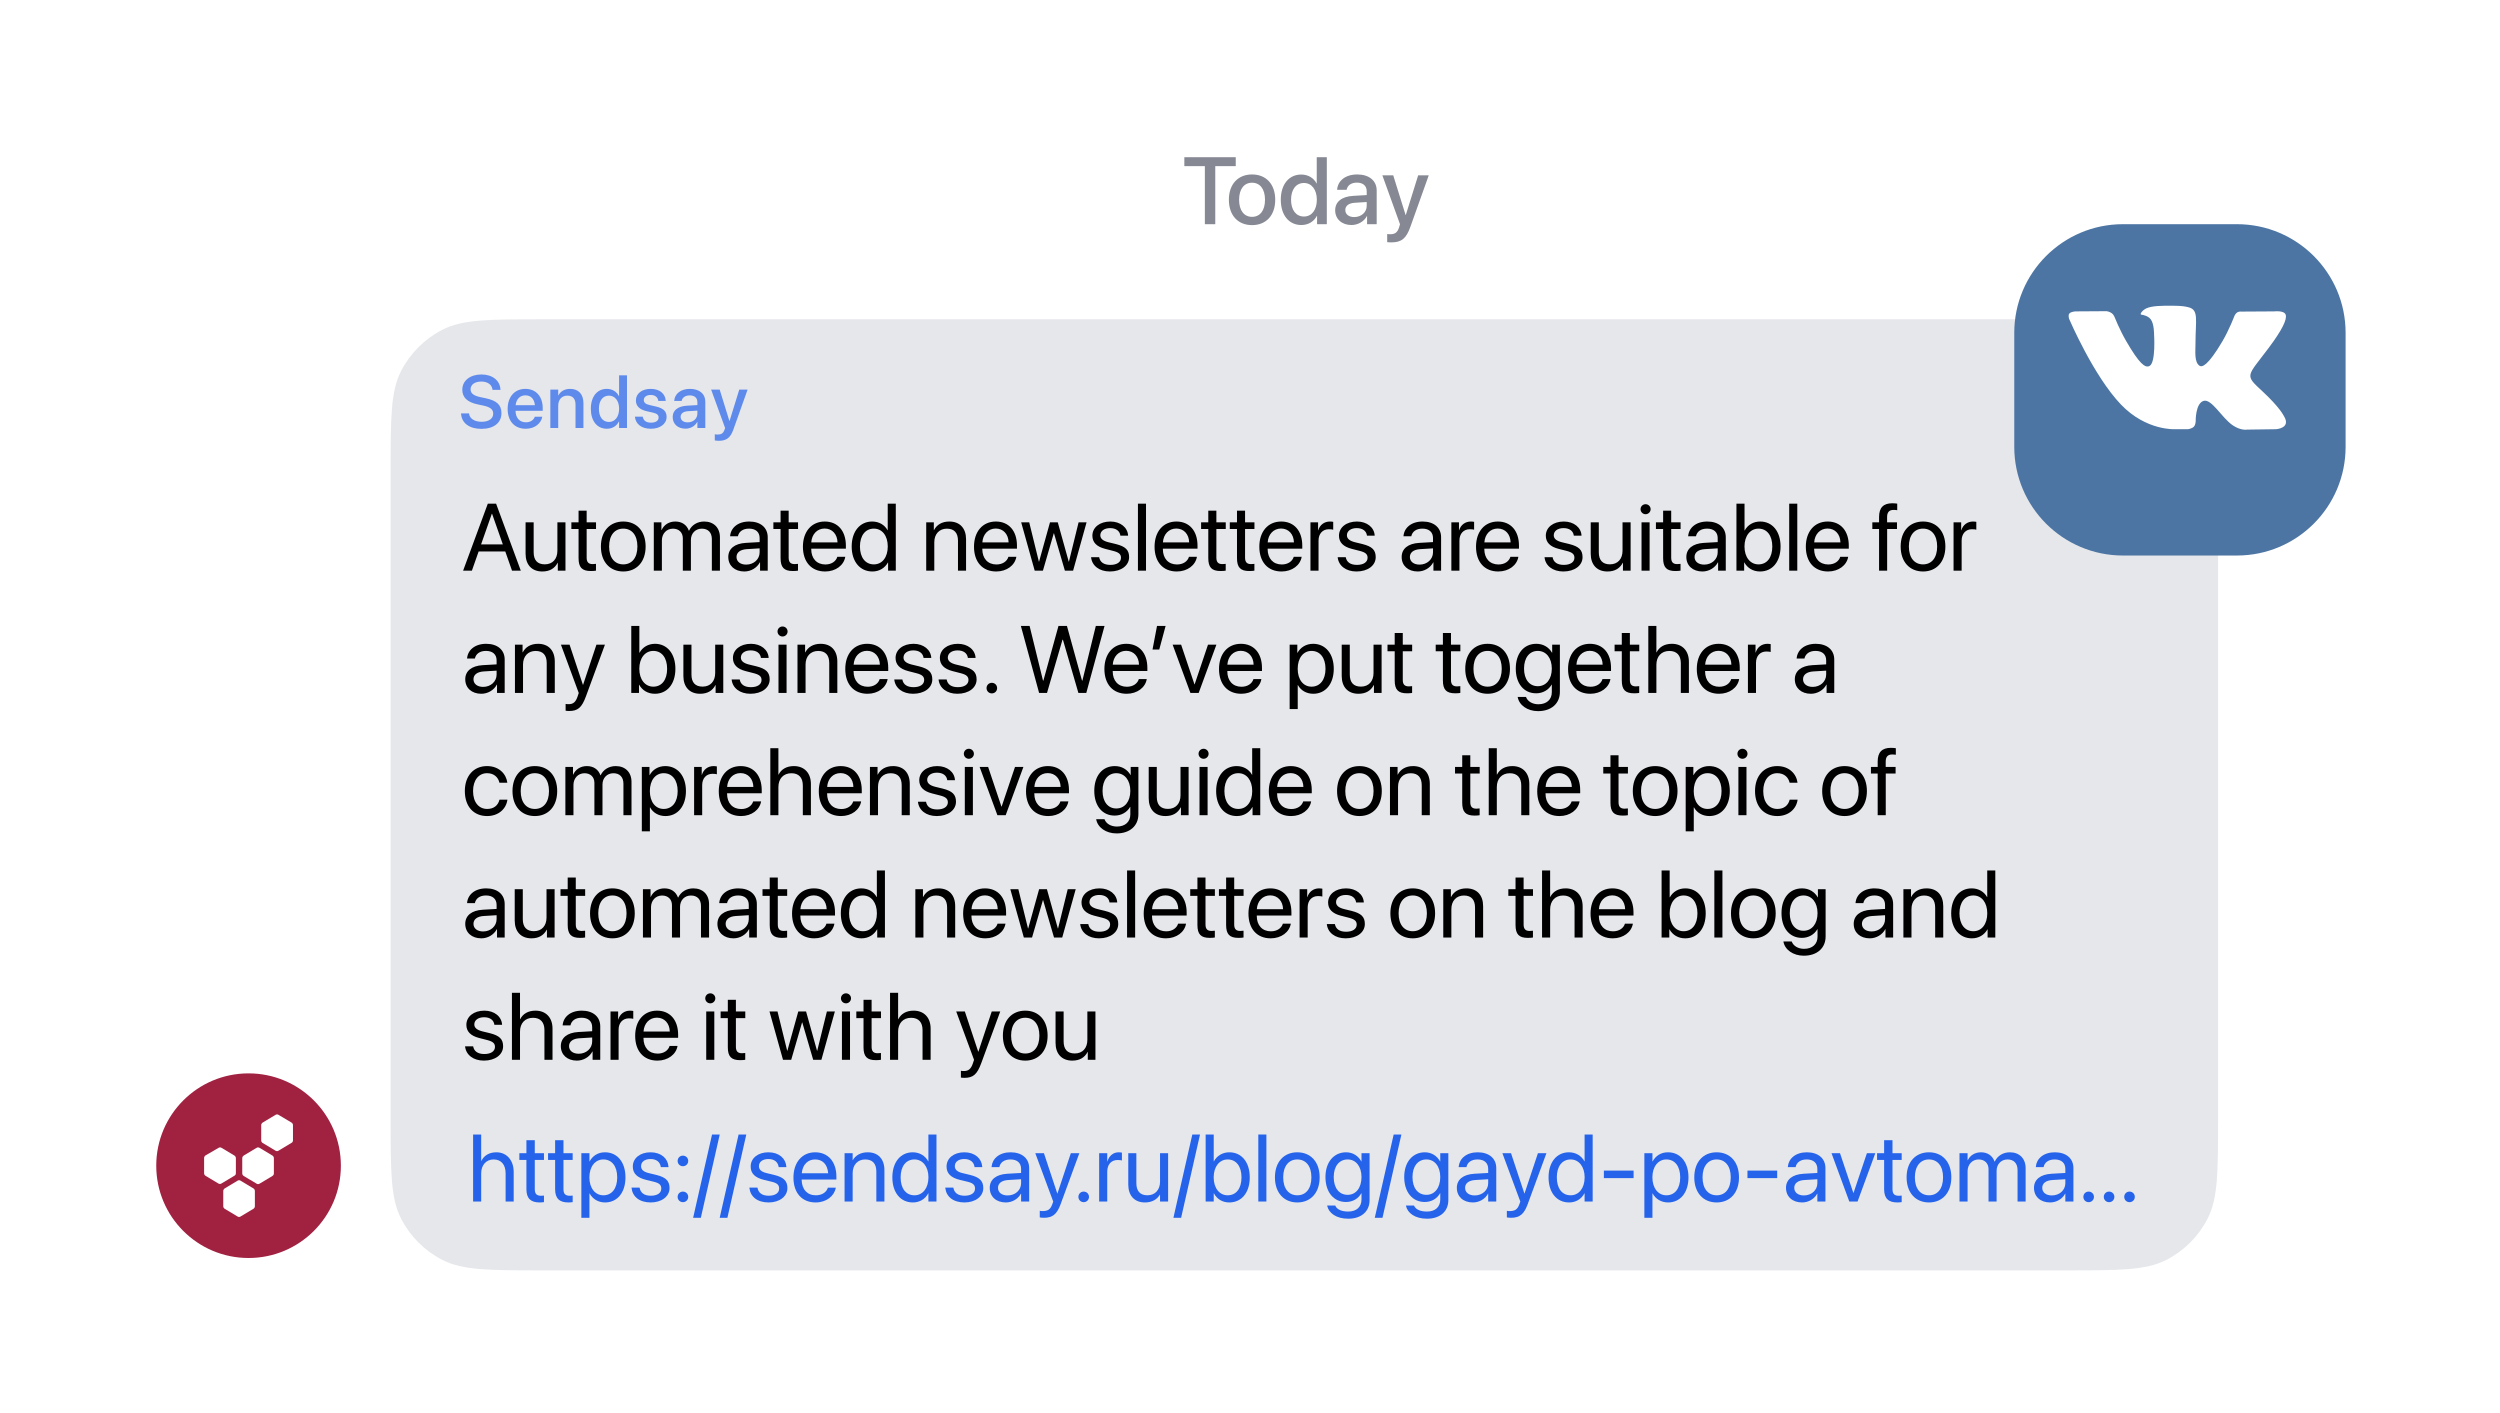 <svg width="368" height="208" viewBox="0 0 368 208" fill="none" xmlns="http://www.w3.org/2000/svg">
<path d="M178.888 33H177.356V24.455H174.335V23.136H181.902V24.455H178.888V33ZM184.302 33.137C182.244 33.137 180.891 31.722 180.891 29.404C180.891 27.094 182.251 25.679 184.302 25.679C186.353 25.679 187.713 27.094 187.713 29.404C187.713 31.722 186.359 33.137 184.302 33.137ZM184.302 31.92C185.464 31.92 186.209 31.004 186.209 29.404C186.209 27.811 185.457 26.895 184.302 26.895C183.146 26.895 182.395 27.811 182.395 29.404C182.395 31.004 183.146 31.92 184.302 31.92ZM191.555 33.123C189.736 33.123 188.533 31.674 188.533 29.404C188.533 27.135 189.736 25.692 191.541 25.692C192.573 25.692 193.394 26.212 193.797 27.005H193.824V23.136H195.308V33H193.872V31.776H193.845C193.421 32.597 192.601 33.123 191.555 33.123ZM191.944 26.936C190.775 26.936 190.044 27.894 190.044 29.404C190.044 30.922 190.775 31.872 191.944 31.872C193.079 31.872 193.838 30.908 193.838 29.404C193.838 27.914 193.079 26.936 191.944 26.936ZM199.341 31.954C200.373 31.954 201.18 31.243 201.18 30.307V29.739L199.409 29.849C198.527 29.91 198.028 30.3 198.028 30.915C198.028 31.544 198.548 31.954 199.341 31.954ZM198.931 33.123C197.522 33.123 196.538 32.248 196.538 30.956C196.538 29.698 197.502 28.926 199.211 28.83L201.18 28.714V28.16C201.18 27.36 200.64 26.882 199.737 26.882C198.883 26.882 198.35 27.292 198.22 27.935H196.825C196.907 26.636 198.015 25.679 199.792 25.679C201.535 25.679 202.649 26.602 202.649 28.044V33H201.234V31.817H201.2C200.783 32.617 199.874 33.123 198.931 33.123ZM204.796 35.68C204.68 35.68 204.304 35.666 204.194 35.645V34.449C204.304 34.477 204.55 34.477 204.673 34.477C205.363 34.477 205.726 34.19 205.951 33.451C205.951 33.438 206.081 33.014 206.081 33.007L203.483 25.809H205.083L206.908 31.66H206.929L208.754 25.809H210.312L207.612 33.376C206.997 35.119 206.293 35.68 204.796 35.68Z" fill="#868993"/>
<path d="M23 171.588C23 164.084 29.084 158 36.588 158C44.093 158 50.177 164.084 50.177 171.588C50.177 179.093 44.093 185.177 36.588 185.177C29.084 185.177 23 179.093 23 171.588Z" fill="#A12141"/>
<path d="M37.518 177.549V175.317C37.518 175.156 37.428 174.995 37.294 174.926L35.414 173.798C35.28 173.706 35.101 173.706 34.967 173.798L33.087 174.926C32.953 175.018 32.863 175.156 32.863 175.317V177.549C32.863 177.71 32.953 177.872 33.087 177.941L34.967 179.068C35.101 179.16 35.28 179.16 35.414 179.068L37.294 177.941C37.428 177.872 37.518 177.71 37.518 177.549Z" fill="white"/>
<path d="M34.72 172.716V170.484C34.72 170.323 34.63 170.161 34.496 170.092L32.616 168.965C32.482 168.873 32.303 168.873 32.169 168.965L30.267 170.069C30.133 170.161 30.043 170.3 30.043 170.461V172.693C30.043 172.854 30.133 173.015 30.267 173.084L32.147 174.212C32.281 174.304 32.46 174.304 32.594 174.212L34.474 173.084C34.63 173.015 34.72 172.877 34.72 172.716Z" fill="white"/>
<path d="M40.315 172.716V170.484C40.315 170.323 40.225 170.161 40.091 170.092L38.211 168.965C38.077 168.873 37.898 168.873 37.764 168.965L35.884 170.092C35.75 170.185 35.66 170.323 35.66 170.484V172.716C35.66 172.877 35.75 173.038 35.884 173.108L37.764 174.235C37.898 174.327 38.077 174.327 38.211 174.235L40.091 173.108C40.248 173.015 40.315 172.877 40.315 172.716Z" fill="white"/>
<path d="M43.126 167.86V165.627C43.126 165.466 43.037 165.305 42.902 165.236L41 164.108C40.866 164.016 40.687 164.016 40.553 164.108L38.673 165.236C38.539 165.328 38.449 165.466 38.449 165.627V167.86C38.449 168.021 38.539 168.182 38.673 168.251L40.553 169.379C40.687 169.471 40.866 169.471 41 169.379L42.88 168.251C43.037 168.182 43.126 168.021 43.126 167.86Z" fill="white"/>
<path d="M57.5 69.4C57.5 61.559 57.5 57.639 59.026 54.644C60.368 52.01 62.51 49.868 65.144 48.526C68.139 47 72.059 47 79.9 47H304.1C311.941 47 315.861 47 318.856 48.526C321.49 49.868 323.632 52.01 324.974 54.644C326.5 57.639 326.5 61.559 326.5 69.4V164.6C326.5 172.441 326.5 176.361 324.974 179.356C323.632 181.99 321.49 184.132 318.856 185.474C315.861 187 311.941 187 304.1 187H79.9C72.059 187 68.139 187 65.144 185.474C62.51 184.132 60.368 181.99 59.026 179.356C57.5 176.361 57.5 172.441 57.5 164.6V69.4Z" fill="#E5E7EB"/>
<path d="M75.369 84L74.378 81.177H70.454L69.463 84H68.171L71.808 74.136H73.024L76.661 84H75.369ZM72.395 75.633L70.816 80.131H74.016L72.436 75.633H72.395ZM83.237 76.891V84H82.109V82.845H82.082C81.658 83.665 80.92 84.123 79.826 84.123C78.274 84.123 77.365 83.118 77.365 81.505V76.891H78.555V81.293C78.555 82.448 79.095 83.07 80.195 83.07C81.351 83.07 82.048 82.277 82.048 81.067V76.891H83.237ZM85.165 75.175H86.355V76.891H87.735V77.868H86.355V82.093C86.355 82.742 86.628 83.036 87.236 83.036C87.373 83.036 87.647 83.016 87.728 83.002V84C87.585 84.034 87.257 84.055 86.977 84.055C85.671 84.055 85.165 83.522 85.165 82.154V77.868H84.106V76.891H85.165V75.175ZM91.748 84.123C89.779 84.123 88.453 82.708 88.453 80.445C88.453 78.176 89.779 76.768 91.748 76.768C93.71 76.768 95.036 78.176 95.036 80.445C95.036 82.708 93.71 84.123 91.748 84.123ZM91.748 83.077C93.006 83.077 93.826 82.12 93.826 80.445C93.826 78.77 93.006 77.814 91.748 77.814C90.49 77.814 89.663 78.77 89.663 80.445C89.663 82.12 90.49 83.077 91.748 83.077ZM96.239 84V76.891H97.36V78.025H97.388C97.723 77.273 98.447 76.768 99.404 76.768C100.375 76.768 101.093 77.26 101.4 78.121H101.428C101.824 77.273 102.658 76.768 103.656 76.768C105.064 76.768 105.974 77.684 105.974 79.092V84H104.784V79.365C104.784 78.394 104.244 77.82 103.308 77.82C102.364 77.82 101.701 78.518 101.701 79.481V84H100.512V79.235C100.512 78.381 99.938 77.82 99.056 77.82C98.112 77.82 97.429 78.559 97.429 79.543V84H96.239ZM109.836 83.111C110.957 83.111 111.818 82.325 111.818 81.3V80.719L109.918 80.835C108.961 80.897 108.414 81.32 108.414 81.99C108.414 82.667 108.981 83.111 109.836 83.111ZM109.569 84.123C108.154 84.123 107.204 83.269 107.204 81.99C107.204 80.773 108.141 80.008 109.781 79.912L111.818 79.796V79.201C111.818 78.333 111.244 77.814 110.26 77.814C109.344 77.814 108.77 78.244 108.619 78.941H107.471C107.553 77.711 108.605 76.768 110.287 76.768C111.955 76.768 113.008 77.67 113.008 79.085V84H111.88V82.776H111.853C111.429 83.59 110.526 84.123 109.569 84.123ZM114.901 75.175H116.091V76.891H117.472V77.868H116.091V82.093C116.091 82.742 116.364 83.036 116.973 83.036C117.109 83.036 117.383 83.016 117.465 83.002V84C117.321 84.034 116.993 84.055 116.713 84.055C115.407 84.055 114.901 83.522 114.901 82.154V77.868H113.842V76.891H114.901V75.175ZM121.389 77.8C120.274 77.8 119.495 78.654 119.42 79.837H123.282C123.255 78.647 122.51 77.8 121.389 77.8ZM123.255 81.963H124.424C124.219 83.207 123.016 84.123 121.464 84.123C119.427 84.123 118.189 82.708 118.189 80.473C118.189 78.265 119.447 76.768 121.409 76.768C123.33 76.768 124.513 78.162 124.513 80.315V80.767H119.413V80.835C119.413 82.195 120.213 83.091 121.491 83.091C122.394 83.091 123.057 82.633 123.255 81.963ZM128.409 84.123C126.598 84.123 125.367 82.674 125.367 80.445C125.367 78.217 126.591 76.768 128.382 76.768C129.4 76.768 130.221 77.267 130.645 78.046H130.672V74.136H131.861V84H130.727V82.797H130.706C130.248 83.617 129.435 84.123 128.409 84.123ZM128.635 77.814C127.377 77.814 126.584 78.839 126.584 80.445C126.584 82.059 127.377 83.077 128.635 83.077C129.858 83.077 130.679 82.038 130.679 80.445C130.679 78.859 129.858 77.814 128.635 77.814ZM136.339 84V76.891H137.46V78.025H137.487C137.884 77.26 138.643 76.768 139.743 76.768C141.302 76.768 142.204 77.772 142.204 79.386V84H141.015V79.598C141.015 78.449 140.475 77.82 139.381 77.82C138.26 77.82 137.528 78.613 137.528 79.816V84H136.339ZM146.572 77.8C145.458 77.8 144.679 78.654 144.604 79.837H148.466C148.438 78.647 147.693 77.8 146.572 77.8ZM148.438 81.963H149.607C149.402 83.207 148.199 84.123 146.647 84.123C144.61 84.123 143.373 82.708 143.373 80.473C143.373 78.265 144.631 76.768 146.593 76.768C148.514 76.768 149.696 78.162 149.696 80.315V80.767H144.597V80.835C144.597 82.195 145.396 83.091 146.675 83.091C147.577 83.091 148.24 82.633 148.438 81.963ZM159.943 76.891L157.961 84H156.751L155.145 78.497H155.117L153.518 84H152.308L150.318 76.891H151.501L152.923 82.674H152.95L154.557 76.891H155.705L157.318 82.674H157.346L158.768 76.891H159.943ZM160.798 78.853C160.798 77.636 161.885 76.768 163.45 76.768C164.92 76.768 166 77.643 166.055 78.846H164.92C164.838 78.162 164.284 77.738 163.409 77.738C162.541 77.738 161.967 78.169 161.967 78.791C161.967 79.283 162.343 79.611 163.149 79.816L164.25 80.083C165.686 80.445 166.205 80.965 166.205 82.011C166.205 83.248 165.036 84.123 163.375 84.123C161.816 84.123 160.729 83.275 160.606 82.018H161.796C161.926 82.756 162.486 83.152 163.45 83.152C164.414 83.152 165.009 82.742 165.009 82.1C165.009 81.594 164.715 81.32 163.915 81.108L162.664 80.787C161.413 80.466 160.798 79.823 160.798 78.853ZM167.504 84V74.136H168.693V84H167.504ZM173.15 77.8C172.036 77.8 171.257 78.654 171.182 79.837H175.044C175.017 78.647 174.271 77.8 173.15 77.8ZM175.017 81.963H176.186C175.98 83.207 174.777 84.123 173.226 84.123C171.188 84.123 169.951 82.708 169.951 80.473C169.951 78.265 171.209 76.768 173.171 76.768C175.092 76.768 176.274 78.162 176.274 80.315V80.767H171.175V80.835C171.175 82.195 171.975 83.091 173.253 83.091C174.155 83.091 174.818 82.633 175.017 81.963ZM177.86 75.175H179.05V76.891H180.431V77.868H179.05V82.093C179.05 82.742 179.323 83.036 179.932 83.036C180.068 83.036 180.342 83.016 180.424 83.002V84C180.28 84.034 179.952 84.055 179.672 84.055C178.366 84.055 177.86 83.522 177.86 82.154V77.868H176.801V76.891H177.86V75.175ZM182.085 75.175H183.274V76.891H184.655V77.868H183.274V82.093C183.274 82.742 183.548 83.036 184.156 83.036C184.293 83.036 184.566 83.016 184.648 83.002V84C184.505 84.034 184.177 84.055 183.896 84.055C182.591 84.055 182.085 83.522 182.085 82.154V77.868H181.025V76.891H182.085V75.175ZM188.572 77.8C187.458 77.8 186.679 78.654 186.604 79.837H190.466C190.438 78.647 189.693 77.8 188.572 77.8ZM190.438 81.963H191.607C191.402 83.207 190.199 84.123 188.647 84.123C186.61 84.123 185.373 82.708 185.373 80.473C185.373 78.265 186.631 76.768 188.593 76.768C190.514 76.768 191.696 78.162 191.696 80.315V80.767H186.597V80.835C186.597 82.195 187.396 83.091 188.675 83.091C189.577 83.091 190.24 82.633 190.438 81.963ZM192.899 84V76.891H194.021V78.053H194.048C194.28 77.267 194.937 76.768 195.771 76.768C195.976 76.768 196.153 76.802 196.249 76.815V77.971C196.153 77.936 195.9 77.902 195.613 77.902C194.69 77.902 194.089 78.565 194.089 79.57V84H192.899ZM197.097 78.853C197.097 77.636 198.184 76.768 199.749 76.768C201.219 76.768 202.299 77.643 202.354 78.846H201.219C201.137 78.162 200.583 77.738 199.708 77.738C198.84 77.738 198.266 78.169 198.266 78.791C198.266 79.283 198.642 79.611 199.448 79.816L200.549 80.083C201.984 80.445 202.504 80.965 202.504 82.011C202.504 83.248 201.335 84.123 199.674 84.123C198.115 84.123 197.028 83.275 196.905 82.018H198.095C198.225 82.756 198.785 83.152 199.749 83.152C200.713 83.152 201.308 82.742 201.308 82.1C201.308 81.594 201.014 81.32 200.214 81.108L198.963 80.787C197.712 80.466 197.097 79.823 197.097 78.853ZM208.957 83.111C210.078 83.111 210.939 82.325 210.939 81.3V80.719L209.039 80.835C208.082 80.897 207.535 81.32 207.535 81.99C207.535 82.667 208.103 83.111 208.957 83.111ZM208.69 84.123C207.275 84.123 206.325 83.269 206.325 81.99C206.325 80.773 207.262 80.008 208.902 79.912L210.939 79.796V79.201C210.939 78.333 210.365 77.814 209.381 77.814C208.465 77.814 207.891 78.244 207.74 78.941H206.592C206.674 77.711 207.727 76.768 209.408 76.768C211.076 76.768 212.129 77.67 212.129 79.085V84H211.001V82.776H210.974C210.55 83.59 209.647 84.123 208.69 84.123ZM213.64 84V76.891H214.761V78.053H214.788C215.021 77.267 215.677 76.768 216.511 76.768C216.716 76.768 216.894 76.802 216.989 76.815V77.971C216.894 77.936 216.641 77.902 216.354 77.902C215.431 77.902 214.829 78.565 214.829 79.57V84H213.64ZM220.469 77.8C219.354 77.8 218.575 78.654 218.5 79.837H222.362C222.335 78.647 221.59 77.8 220.469 77.8ZM222.335 81.963H223.504C223.299 83.207 222.096 84.123 220.544 84.123C218.507 84.123 217.27 82.708 217.27 80.473C217.27 78.265 218.527 76.768 220.489 76.768C222.41 76.768 223.593 78.162 223.593 80.315V80.767H218.493V80.835C218.493 82.195 219.293 83.091 220.571 83.091C221.474 83.091 222.137 82.633 222.335 81.963ZM227.544 78.853C227.544 77.636 228.631 76.768 230.196 76.768C231.666 76.768 232.746 77.643 232.801 78.846H231.666C231.584 78.162 231.03 77.738 230.155 77.738C229.287 77.738 228.713 78.169 228.713 78.791C228.713 79.283 229.089 79.611 229.896 79.816L230.996 80.083C232.432 80.445 232.951 80.965 232.951 82.011C232.951 83.248 231.782 84.123 230.121 84.123C228.562 84.123 227.476 83.275 227.353 82.018H228.542C228.672 82.756 229.232 83.152 230.196 83.152C231.16 83.152 231.755 82.742 231.755 82.1C231.755 81.594 231.461 81.32 230.661 81.108L229.41 80.787C228.159 80.466 227.544 79.823 227.544 78.853ZM240.026 76.891V84H238.898V82.845H238.871C238.447 83.665 237.709 84.123 236.615 84.123C235.063 84.123 234.154 83.118 234.154 81.505V76.891H235.344V81.293C235.344 82.448 235.884 83.07 236.984 83.07C238.14 83.07 238.837 82.277 238.837 81.067V76.891H240.026ZM241.633 84V76.891H242.822V84H241.633ZM242.228 75.694C241.824 75.694 241.489 75.359 241.489 74.956C241.489 74.546 241.824 74.218 242.228 74.218C242.638 74.218 242.973 74.546 242.973 74.956C242.973 75.359 242.638 75.694 242.228 75.694ZM244.812 75.175H246.001V76.891H247.382V77.868H246.001V82.093C246.001 82.742 246.274 83.036 246.883 83.036C247.02 83.036 247.293 83.016 247.375 83.002V84C247.231 84.034 246.903 84.055 246.623 84.055C245.317 84.055 244.812 83.522 244.812 82.154V77.868H243.752V76.891H244.812V75.175ZM250.861 83.111C251.982 83.111 252.844 82.325 252.844 81.3V80.719L250.943 80.835C249.986 80.897 249.439 81.32 249.439 81.99C249.439 82.667 250.007 83.111 250.861 83.111ZM250.595 84.123C249.18 84.123 248.229 83.269 248.229 81.99C248.229 80.773 249.166 80.008 250.807 79.912L252.844 79.796V79.201C252.844 78.333 252.27 77.814 251.285 77.814C250.369 77.814 249.795 78.244 249.645 78.941H248.496C248.578 77.711 249.631 76.768 251.312 76.768C252.98 76.768 254.033 77.67 254.033 79.085V84H252.905V82.776H252.878C252.454 83.59 251.552 84.123 250.595 84.123ZM259.078 84.123C258.039 84.123 257.226 83.617 256.768 82.797H256.74V84H255.605V74.136H256.795V78.08H256.822C257.267 77.267 258.094 76.768 259.099 76.768C260.89 76.768 262.1 78.217 262.1 80.445C262.1 82.681 260.896 84.123 259.078 84.123ZM258.846 77.814C257.643 77.814 256.788 78.866 256.788 80.445C256.788 82.031 257.643 83.077 258.846 83.077C260.104 83.077 260.883 82.072 260.883 80.445C260.883 78.832 260.104 77.814 258.846 77.814ZM263.371 84V74.136H264.561V84H263.371ZM269.018 77.8C267.903 77.8 267.124 78.654 267.049 79.837H270.911C270.884 78.647 270.139 77.8 269.018 77.8ZM270.884 81.963H272.053C271.848 83.207 270.645 84.123 269.093 84.123C267.056 84.123 265.818 82.708 265.818 80.473C265.818 78.265 267.076 76.768 269.038 76.768C270.959 76.768 272.142 78.162 272.142 80.315V80.767H267.042V80.835C267.042 82.195 267.842 83.091 269.12 83.091C270.022 83.091 270.686 82.633 270.884 81.963ZM276.599 84V77.868H275.607V76.891H276.599V76.098C276.599 74.731 277.234 74.081 278.547 74.081C278.813 74.081 279.101 74.108 279.271 74.136V75.1C279.128 75.079 278.93 75.059 278.731 75.059C278.089 75.059 277.781 75.4 277.781 76.105V76.891H279.237V77.868H277.788V84H276.599ZM283.072 84.123C281.104 84.123 279.777 82.708 279.777 80.445C279.777 78.176 281.104 76.768 283.072 76.768C285.034 76.768 286.36 78.176 286.36 80.445C286.36 82.708 285.034 84.123 283.072 84.123ZM283.072 83.077C284.33 83.077 285.15 82.12 285.15 80.445C285.15 78.77 284.33 77.814 283.072 77.814C281.814 77.814 280.987 78.77 280.987 80.445C280.987 82.12 281.814 83.077 283.072 83.077ZM287.563 84V76.891H288.685V78.053H288.712C288.944 77.267 289.601 76.768 290.435 76.768C290.64 76.768 290.817 76.802 290.913 76.815V77.971C290.817 77.936 290.564 77.902 290.277 77.902C289.354 77.902 288.753 78.565 288.753 79.57V84H287.563ZM71.117 101.111C72.238 101.111 73.1 100.325 73.1 99.3V98.719L71.199 98.835C70.242 98.897 69.695 99.32 69.695 99.99C69.695 100.667 70.263 101.111 71.117 101.111ZM70.851 102.123C69.436 102.123 68.485 101.269 68.485 99.99C68.485 98.773 69.422 98.008 71.062 97.912L73.1 97.796V97.201C73.1 96.333 72.525 95.814 71.541 95.814C70.625 95.814 70.051 96.244 69.9 96.941H68.752C68.834 95.711 69.887 94.768 71.568 94.768C73.236 94.768 74.289 95.67 74.289 97.085V102H73.161V100.776H73.134C72.71 101.59 71.808 102.123 70.851 102.123ZM75.8 102V94.891H76.921V96.025H76.948C77.345 95.26 78.103 94.768 79.204 94.768C80.763 94.768 81.665 95.772 81.665 97.386V102H80.476V97.598C80.476 96.449 79.936 95.82 78.842 95.82C77.721 95.82 76.989 96.613 76.989 97.816V102H75.8ZM83.77 104.659C83.627 104.659 83.388 104.646 83.258 104.618V103.62C83.388 103.647 83.572 103.654 83.723 103.654C84.386 103.654 84.755 103.333 85.028 102.506L85.192 102.007L82.567 94.891H83.839L85.808 100.811H85.828L87.797 94.891H89.048L86.252 102.499C85.644 104.16 85.056 104.659 83.77 104.659ZM96.397 102.123C95.357 102.123 94.544 101.617 94.086 100.797H94.059V102H92.924V92.136H94.113V96.08H94.141C94.585 95.267 95.412 94.768 96.417 94.768C98.208 94.768 99.418 96.217 99.418 98.445C99.418 100.681 98.215 102.123 96.397 102.123ZM96.164 95.814C94.961 95.814 94.106 96.866 94.106 98.445C94.106 100.031 94.961 101.077 96.164 101.077C97.422 101.077 98.201 100.072 98.201 98.445C98.201 96.832 97.422 95.814 96.164 95.814ZM106.466 94.891V102H105.338V100.845H105.311C104.887 101.665 104.148 102.123 103.055 102.123C101.503 102.123 100.594 101.118 100.594 99.505V94.891H101.783V99.293C101.783 100.448 102.323 101.07 103.424 101.07C104.579 101.07 105.276 100.277 105.276 99.067V94.891H106.466ZM107.888 96.853C107.888 95.636 108.975 94.768 110.54 94.768C112.01 94.768 113.09 95.643 113.145 96.846H112.01C111.928 96.162 111.374 95.738 110.499 95.738C109.631 95.738 109.057 96.169 109.057 96.791C109.057 97.283 109.433 97.611 110.239 97.816L111.34 98.083C112.775 98.445 113.295 98.965 113.295 100.011C113.295 101.248 112.126 102.123 110.465 102.123C108.906 102.123 107.819 101.275 107.696 100.018H108.886C109.016 100.756 109.576 101.152 110.54 101.152C111.504 101.152 112.099 100.742 112.099 100.1C112.099 99.594 111.805 99.32 111.005 99.108L109.754 98.787C108.503 98.466 107.888 97.823 107.888 96.853ZM114.594 102V94.891H115.783V102H114.594ZM115.188 93.694C114.785 93.694 114.45 93.359 114.45 92.956C114.45 92.546 114.785 92.218 115.188 92.218C115.599 92.218 115.934 92.546 115.934 92.956C115.934 93.359 115.599 93.694 115.188 93.694ZM117.39 102V94.891H118.511V96.025H118.538C118.935 95.26 119.693 94.768 120.794 94.768C122.353 94.768 123.255 95.772 123.255 97.386V102H122.065V97.598C122.065 96.449 121.525 95.82 120.432 95.82C119.311 95.82 118.579 96.613 118.579 97.816V102H117.39ZM127.623 95.8C126.509 95.8 125.729 96.654 125.654 97.837H129.517C129.489 96.647 128.744 95.8 127.623 95.8ZM129.489 99.963H130.658C130.453 101.207 129.25 102.123 127.698 102.123C125.661 102.123 124.424 100.708 124.424 98.473C124.424 96.265 125.682 94.768 127.644 94.768C129.564 94.768 130.747 96.162 130.747 98.315V98.767H125.647V98.835C125.647 100.195 126.447 101.091 127.726 101.091C128.628 101.091 129.291 100.633 129.489 99.963ZM131.827 96.853C131.827 95.636 132.914 94.768 134.479 94.768C135.949 94.768 137.029 95.643 137.084 96.846H135.949C135.867 96.162 135.313 95.738 134.438 95.738C133.57 95.738 132.996 96.169 132.996 96.791C132.996 97.283 133.372 97.611 134.179 97.816L135.279 98.083C136.715 98.445 137.234 98.965 137.234 100.011C137.234 101.248 136.065 102.123 134.404 102.123C132.846 102.123 131.759 101.275 131.636 100.018H132.825C132.955 100.756 133.516 101.152 134.479 101.152C135.443 101.152 136.038 100.742 136.038 100.1C136.038 99.594 135.744 99.32 134.944 99.108L133.693 98.787C132.442 98.466 131.827 97.823 131.827 96.853ZM138.349 96.853C138.349 95.636 139.436 94.768 141.001 94.768C142.471 94.768 143.551 95.643 143.605 96.846H142.471C142.389 96.162 141.835 95.738 140.96 95.738C140.092 95.738 139.518 96.169 139.518 96.791C139.518 97.283 139.894 97.611 140.7 97.816L141.801 98.083C143.236 98.445 143.756 98.965 143.756 100.011C143.756 101.248 142.587 102.123 140.926 102.123C139.367 102.123 138.28 101.275 138.157 100.018H139.347C139.477 100.756 140.037 101.152 141.001 101.152C141.965 101.152 142.56 100.742 142.56 100.1C142.56 99.594 142.266 99.32 141.466 99.108L140.215 98.787C138.964 98.466 138.349 97.823 138.349 96.853ZM145.998 102.068C145.561 102.068 145.219 101.727 145.219 101.289C145.219 100.852 145.561 100.51 145.998 100.51C146.436 100.51 146.777 100.852 146.777 101.289C146.777 101.727 146.436 102.068 145.998 102.068ZM156.396 94.173L154.119 102H152.957L150.271 92.136H151.556L153.531 100.188H153.586L155.808 92.136H157.052L159.273 100.188H159.328L161.304 92.136H162.589L159.902 102H158.74L156.464 94.173H156.396ZM165.768 95.8C164.653 95.8 163.874 96.654 163.799 97.837H167.661C167.634 96.647 166.889 95.8 165.768 95.8ZM167.634 99.963H168.803C168.598 101.207 167.395 102.123 165.843 102.123C163.806 102.123 162.568 100.708 162.568 98.473C162.568 96.265 163.826 94.768 165.788 94.768C167.709 94.768 168.892 96.162 168.892 98.315V98.767H163.792V98.835C163.792 100.195 164.592 101.091 165.87 101.091C166.772 101.091 167.436 100.633 167.634 99.963ZM170.642 95.615H169.65L170.313 92.136H171.578L170.642 95.615ZM179.057 94.891L176.445 102H175.229L172.61 94.891H173.861L175.823 100.735H175.851L177.819 94.891H179.057ZM182.639 95.8C181.524 95.8 180.745 96.654 180.67 97.837H184.532C184.505 96.647 183.76 95.8 182.639 95.8ZM184.505 99.963H185.674C185.469 101.207 184.266 102.123 182.714 102.123C180.677 102.123 179.439 100.708 179.439 98.473C179.439 96.265 180.697 94.768 182.659 94.768C184.58 94.768 185.763 96.162 185.763 98.315V98.767H180.663V98.835C180.663 100.195 181.463 101.091 182.741 101.091C183.644 101.091 184.307 100.633 184.505 99.963ZM193.289 94.768C195.101 94.768 196.331 96.217 196.331 98.445C196.331 100.674 195.107 102.123 193.316 102.123C192.298 102.123 191.478 101.624 191.054 100.845H191.026V104.372H189.837V94.891H190.965V96.094H190.992C191.43 95.294 192.257 94.768 193.289 94.768ZM193.057 101.077C194.321 101.077 195.114 100.059 195.114 98.445C195.114 96.839 194.321 95.814 193.057 95.814C191.84 95.814 191.02 96.866 191.02 98.445C191.02 100.031 191.84 101.077 193.057 101.077ZM203.372 94.891V102H202.244V100.845H202.217C201.793 101.665 201.055 102.123 199.961 102.123C198.409 102.123 197.5 101.118 197.5 99.505V94.891H198.689V99.293C198.689 100.448 199.229 101.07 200.33 101.07C201.485 101.07 202.183 100.277 202.183 99.067V94.891H203.372ZM205.3 93.175H206.489V94.891H207.87V95.868H206.489V100.093C206.489 100.742 206.763 101.036 207.371 101.036C207.508 101.036 207.781 101.016 207.863 101.002V102C207.72 102.034 207.392 102.055 207.111 102.055C205.806 102.055 205.3 101.521 205.3 100.154V95.868H204.24V94.891H205.3V93.175ZM212.396 93.175H213.585V94.891H214.966V95.868H213.585V100.093C213.585 100.742 213.858 101.036 214.467 101.036C214.604 101.036 214.877 101.016 214.959 101.002V102C214.815 102.034 214.487 102.055 214.207 102.055C212.901 102.055 212.396 101.521 212.396 100.154V95.868H211.336V94.891H212.396V93.175ZM218.979 102.123C217.01 102.123 215.684 100.708 215.684 98.445C215.684 96.176 217.01 94.768 218.979 94.768C220.94 94.768 222.267 96.176 222.267 98.445C222.267 100.708 220.94 102.123 218.979 102.123ZM218.979 101.077C220.236 101.077 221.057 100.12 221.057 98.445C221.057 96.77 220.236 95.814 218.979 95.814C217.721 95.814 216.894 96.77 216.894 98.445C216.894 100.12 217.721 101.077 218.979 101.077ZM226.361 101.009C227.599 101.009 228.426 99.983 228.426 98.418C228.426 96.853 227.599 95.814 226.361 95.814C225.138 95.814 224.338 96.825 224.338 98.418C224.338 100.011 225.138 101.009 226.361 101.009ZM226.402 104.68C224.837 104.68 223.6 103.798 223.401 102.588H224.625C224.857 103.237 225.562 103.668 226.45 103.668C227.681 103.668 228.426 102.957 228.426 101.897V100.776H228.398C227.961 101.549 227.12 102.055 226.122 102.055C224.311 102.055 223.121 100.626 223.121 98.418C223.121 96.189 224.311 94.768 226.149 94.768C227.154 94.768 227.988 95.26 228.46 96.087H228.48V94.891H229.615V101.856C229.615 103.552 228.364 104.68 226.402 104.68ZM234.018 95.8C232.903 95.8 232.124 96.654 232.049 97.837H235.911C235.884 96.647 235.139 95.8 234.018 95.8ZM235.884 99.963H237.053C236.848 101.207 235.645 102.123 234.093 102.123C232.056 102.123 230.818 100.708 230.818 98.473C230.818 96.265 232.076 94.768 234.038 94.768C235.959 94.768 237.142 96.162 237.142 98.315V98.767H232.042V98.835C232.042 100.195 232.842 101.091 234.12 101.091C235.022 101.091 235.686 100.633 235.884 99.963ZM238.728 93.175H239.917V94.891H241.298V95.868H239.917V100.093C239.917 100.742 240.19 101.036 240.799 101.036C240.936 101.036 241.209 101.016 241.291 101.002V102C241.147 102.034 240.819 102.055 240.539 102.055C239.233 102.055 238.728 101.521 238.728 100.154V95.868H237.668V94.891H238.728V93.175ZM242.631 102V92.136H243.82V96.025H243.848C244.244 95.232 245.023 94.768 246.104 94.768C247.662 94.768 248.605 95.82 248.605 97.406V102H247.416V97.625C247.416 96.497 246.849 95.82 245.734 95.82C244.552 95.82 243.82 96.627 243.82 97.857V102H242.631ZM252.967 95.8C251.853 95.8 251.073 96.654 250.998 97.837H254.86C254.833 96.647 254.088 95.8 252.967 95.8ZM254.833 99.963H256.002C255.797 101.207 254.594 102.123 253.042 102.123C251.005 102.123 249.768 100.708 249.768 98.473C249.768 96.265 251.025 94.768 252.987 94.768C254.908 94.768 256.091 96.162 256.091 98.315V98.767H250.991V98.835C250.991 100.195 251.791 101.091 253.069 101.091C253.972 101.091 254.635 100.633 254.833 99.963ZM257.294 102V94.891H258.415V96.053H258.442C258.675 95.267 259.331 94.768 260.165 94.768C260.37 94.768 260.548 94.802 260.644 94.815V95.971C260.548 95.936 260.295 95.902 260.008 95.902C259.085 95.902 258.483 96.565 258.483 97.57V102H257.294ZM266.83 101.111C267.951 101.111 268.812 100.325 268.812 99.3V98.719L266.912 98.835C265.955 98.897 265.408 99.32 265.408 99.99C265.408 100.667 265.976 101.111 266.83 101.111ZM266.563 102.123C265.148 102.123 264.198 101.269 264.198 99.99C264.198 98.773 265.135 98.008 266.775 97.912L268.812 97.796V97.201C268.812 96.333 268.238 95.814 267.254 95.814C266.338 95.814 265.764 96.244 265.613 96.941H264.465C264.547 95.711 265.6 94.768 267.281 94.768C268.949 94.768 270.002 95.67 270.002 97.085V102H268.874V100.776H268.847C268.423 101.59 267.521 102.123 266.563 102.123ZM74.679 115.222H73.517C73.346 114.449 72.744 113.813 71.698 113.813C70.468 113.813 69.634 114.832 69.634 116.445C69.634 118.1 70.481 119.077 71.712 119.077C72.683 119.077 73.318 118.564 73.523 117.71H74.692C74.508 119.125 73.318 120.123 71.705 120.123C69.736 120.123 68.424 118.735 68.424 116.445C68.424 114.203 69.73 112.768 71.691 112.768C73.469 112.768 74.528 113.943 74.679 115.222ZM78.732 120.123C76.764 120.123 75.438 118.708 75.438 116.445C75.438 114.176 76.764 112.768 78.732 112.768C80.694 112.768 82.02 114.176 82.02 116.445C82.02 118.708 80.694 120.123 78.732 120.123ZM78.732 119.077C79.99 119.077 80.811 118.12 80.811 116.445C80.811 114.771 79.99 113.813 78.732 113.813C77.475 113.813 76.647 114.771 76.647 116.445C76.647 118.12 77.475 119.077 78.732 119.077ZM83.224 120V112.891H84.345V114.025H84.372C84.707 113.273 85.432 112.768 86.389 112.768C87.359 112.768 88.077 113.26 88.385 114.121H88.412C88.809 113.273 89.643 112.768 90.641 112.768C92.049 112.768 92.958 113.684 92.958 115.092V120H91.769V115.365C91.769 114.395 91.228 113.82 90.292 113.82C89.349 113.82 88.686 114.518 88.686 115.481V120H87.496V115.235C87.496 114.381 86.922 113.82 86.04 113.82C85.097 113.82 84.413 114.559 84.413 115.543V120H83.224ZM97.928 112.768C99.739 112.768 100.97 114.217 100.97 116.445C100.97 118.674 99.746 120.123 97.955 120.123C96.936 120.123 96.116 119.624 95.692 118.845H95.665V122.372H94.476V112.891H95.603V114.094H95.631C96.068 113.294 96.895 112.768 97.928 112.768ZM97.695 119.077C98.96 119.077 99.753 118.059 99.753 116.445C99.753 114.839 98.96 113.813 97.695 113.813C96.478 113.813 95.658 114.866 95.658 116.445C95.658 118.031 96.478 119.077 97.695 119.077ZM102.173 120V112.891H103.294V114.053H103.321C103.554 113.267 104.21 112.768 105.044 112.768C105.249 112.768 105.427 112.802 105.522 112.815V113.971C105.427 113.937 105.174 113.902 104.887 113.902C103.964 113.902 103.362 114.565 103.362 115.57V120H102.173ZM109.002 113.8C107.888 113.8 107.108 114.654 107.033 115.837H110.896C110.868 114.647 110.123 113.8 109.002 113.8ZM110.868 117.963H112.037C111.832 119.207 110.629 120.123 109.077 120.123C107.04 120.123 105.803 118.708 105.803 116.473C105.803 114.265 107.061 112.768 109.022 112.768C110.943 112.768 112.126 114.162 112.126 116.315V116.767H107.026V116.835C107.026 118.195 107.826 119.091 109.104 119.091C110.007 119.091 110.67 118.633 110.868 117.963ZM113.391 120V110.136H114.58V114.025H114.607C115.004 113.232 115.783 112.768 116.863 112.768C118.422 112.768 119.365 113.82 119.365 115.406V120H118.176V115.625C118.176 114.497 117.608 113.82 116.494 113.82C115.312 113.82 114.58 114.627 114.58 115.857V120H113.391ZM123.727 113.8C122.612 113.8 121.833 114.654 121.758 115.837H125.62C125.593 114.647 124.848 113.8 123.727 113.8ZM125.593 117.963H126.762C126.557 119.207 125.354 120.123 123.802 120.123C121.765 120.123 120.527 118.708 120.527 116.473C120.527 114.265 121.785 112.768 123.747 112.768C125.668 112.768 126.851 114.162 126.851 116.315V116.767H121.751V116.835C121.751 118.195 122.551 119.091 123.829 119.091C124.731 119.091 125.395 118.633 125.593 117.963ZM128.054 120V112.891H129.175V114.025H129.202C129.599 113.26 130.357 112.768 131.458 112.768C133.017 112.768 133.919 113.772 133.919 115.386V120H132.729V115.598C132.729 114.449 132.189 113.82 131.096 113.82C129.975 113.82 129.243 114.613 129.243 115.816V120H128.054ZM135.313 114.853C135.313 113.636 136.4 112.768 137.966 112.768C139.436 112.768 140.516 113.643 140.57 114.846H139.436C139.354 114.162 138.8 113.738 137.925 113.738C137.057 113.738 136.482 114.169 136.482 114.791C136.482 115.283 136.858 115.611 137.665 115.816L138.766 116.083C140.201 116.445 140.721 116.965 140.721 118.011C140.721 119.248 139.552 120.123 137.891 120.123C136.332 120.123 135.245 119.275 135.122 118.018H136.312C136.441 118.756 137.002 119.152 137.966 119.152C138.93 119.152 139.524 118.742 139.524 118.1C139.524 117.594 139.23 117.32 138.431 117.108L137.18 116.787C135.929 116.466 135.313 115.823 135.313 114.853ZM142.02 120V112.891H143.209V120H142.02ZM142.614 111.694C142.211 111.694 141.876 111.359 141.876 110.956C141.876 110.546 142.211 110.218 142.614 110.218C143.024 110.218 143.359 110.546 143.359 110.956C143.359 111.359 143.024 111.694 142.614 111.694ZM150.646 112.891L148.035 120H146.818L144.2 112.891H145.451L147.413 118.735H147.44L149.409 112.891H150.646ZM154.229 113.8C153.114 113.8 152.335 114.654 152.26 115.837H156.122C156.095 114.647 155.35 113.8 154.229 113.8ZM156.095 117.963H157.264C157.059 119.207 155.855 120.123 154.304 120.123C152.267 120.123 151.029 118.708 151.029 116.473C151.029 114.265 152.287 112.768 154.249 112.768C156.17 112.768 157.353 114.162 157.353 116.315V116.767H152.253V116.835C152.253 118.195 153.053 119.091 154.331 119.091C155.233 119.091 155.896 118.633 156.095 117.963ZM164.318 119.009C165.556 119.009 166.383 117.983 166.383 116.418C166.383 114.853 165.556 113.813 164.318 113.813C163.095 113.813 162.295 114.825 162.295 116.418C162.295 118.011 163.095 119.009 164.318 119.009ZM164.359 122.68C162.794 122.68 161.557 121.798 161.358 120.588H162.582C162.814 121.237 163.519 121.668 164.407 121.668C165.638 121.668 166.383 120.957 166.383 119.897V118.776H166.355C165.918 119.549 165.077 120.055 164.079 120.055C162.268 120.055 161.078 118.626 161.078 116.418C161.078 114.189 162.268 112.768 164.106 112.768C165.111 112.768 165.945 113.26 166.417 114.087H166.438V112.891H167.572V119.856C167.572 121.552 166.321 122.68 164.359 122.68ZM174.962 112.891V120H173.834V118.845H173.807C173.383 119.665 172.645 120.123 171.551 120.123C169.999 120.123 169.09 119.118 169.09 117.505V112.891H170.279V117.293C170.279 118.448 170.819 119.07 171.92 119.07C173.075 119.07 173.772 118.277 173.772 117.067V112.891H174.962ZM176.568 120V112.891H177.758V120H176.568ZM177.163 111.694C176.76 111.694 176.425 111.359 176.425 110.956C176.425 110.546 176.76 110.218 177.163 110.218C177.573 110.218 177.908 110.546 177.908 110.956C177.908 111.359 177.573 111.694 177.163 111.694ZM182.058 120.123C180.246 120.123 179.016 118.674 179.016 116.445C179.016 114.217 180.239 112.768 182.03 112.768C183.049 112.768 183.869 113.267 184.293 114.046H184.32V110.136H185.51V120H184.375V118.797H184.354C183.896 119.617 183.083 120.123 182.058 120.123ZM182.283 113.813C181.025 113.813 180.232 114.839 180.232 116.445C180.232 118.059 181.025 119.077 182.283 119.077C183.507 119.077 184.327 118.038 184.327 116.445C184.327 114.859 183.507 113.813 182.283 113.813ZM189.967 113.8C188.853 113.8 188.073 114.654 187.998 115.837H191.86C191.833 114.647 191.088 113.8 189.967 113.8ZM191.833 117.963H193.002C192.797 119.207 191.594 120.123 190.042 120.123C188.005 120.123 186.768 118.708 186.768 116.473C186.768 114.265 188.025 112.768 189.987 112.768C191.908 112.768 193.091 114.162 193.091 116.315V116.767H187.991V116.835C187.991 118.195 188.791 119.091 190.069 119.091C190.972 119.091 191.635 118.633 191.833 117.963ZM200.111 120.123C198.143 120.123 196.816 118.708 196.816 116.445C196.816 114.176 198.143 112.768 200.111 112.768C202.073 112.768 203.399 114.176 203.399 116.445C203.399 118.708 202.073 120.123 200.111 120.123ZM200.111 119.077C201.369 119.077 202.189 118.12 202.189 116.445C202.189 114.771 201.369 113.813 200.111 113.813C198.854 113.813 198.026 114.771 198.026 116.445C198.026 118.12 198.854 119.077 200.111 119.077ZM204.603 120V112.891H205.724V114.025H205.751C206.147 113.26 206.906 112.768 208.007 112.768C209.565 112.768 210.468 113.772 210.468 115.386V120H209.278V115.598C209.278 114.449 208.738 113.82 207.645 113.82C206.523 113.82 205.792 114.613 205.792 115.816V120H204.603ZM215.239 111.175H216.429V112.891H217.81V113.868H216.429V118.093C216.429 118.742 216.702 119.036 217.311 119.036C217.447 119.036 217.721 119.016 217.803 119.002V120C217.659 120.034 217.331 120.055 217.051 120.055C215.745 120.055 215.239 119.521 215.239 118.154V113.868H214.18V112.891H215.239V111.175ZM219.143 120V110.136H220.332V114.025H220.359C220.756 113.232 221.535 112.768 222.615 112.768C224.174 112.768 225.117 113.82 225.117 115.406V120H223.928V115.625C223.928 114.497 223.36 113.82 222.246 113.82C221.063 113.82 220.332 114.627 220.332 115.857V120H219.143ZM229.479 113.8C228.364 113.8 227.585 114.654 227.51 115.837H231.372C231.345 114.647 230.6 113.8 229.479 113.8ZM231.345 117.963H232.514C232.309 119.207 231.105 120.123 229.554 120.123C227.517 120.123 226.279 118.708 226.279 116.473C226.279 114.265 227.537 112.768 229.499 112.768C231.42 112.768 232.603 114.162 232.603 116.315V116.767H227.503V116.835C227.503 118.195 228.303 119.091 229.581 119.091C230.483 119.091 231.146 118.633 231.345 117.963ZM237.06 111.175H238.249V112.891H239.63V113.868H238.249V118.093C238.249 118.742 238.522 119.036 239.131 119.036C239.268 119.036 239.541 119.016 239.623 119.002V120C239.479 120.034 239.151 120.055 238.871 120.055C237.565 120.055 237.06 119.521 237.06 118.154V113.868H236V112.891H237.06V111.175ZM243.643 120.123C241.674 120.123 240.348 118.708 240.348 116.445C240.348 114.176 241.674 112.768 243.643 112.768C245.604 112.768 246.931 114.176 246.931 116.445C246.931 118.708 245.604 120.123 243.643 120.123ZM243.643 119.077C244.9 119.077 245.721 118.12 245.721 116.445C245.721 114.771 244.9 113.813 243.643 113.813C242.385 113.813 241.558 114.771 241.558 116.445C241.558 118.12 242.385 119.077 243.643 119.077ZM251.586 112.768C253.397 112.768 254.628 114.217 254.628 116.445C254.628 118.674 253.404 120.123 251.613 120.123C250.595 120.123 249.774 119.624 249.351 118.845H249.323V122.372H248.134V112.891H249.262V114.094H249.289C249.727 113.294 250.554 112.768 251.586 112.768ZM251.354 119.077C252.618 119.077 253.411 118.059 253.411 116.445C253.411 114.839 252.618 113.813 251.354 113.813C250.137 113.813 249.316 114.866 249.316 116.445C249.316 118.031 250.137 119.077 251.354 119.077ZM255.893 120V112.891H257.082V120H255.893ZM256.487 111.694C256.084 111.694 255.749 111.359 255.749 110.956C255.749 110.546 256.084 110.218 256.487 110.218C256.897 110.218 257.232 110.546 257.232 110.956C257.232 111.359 256.897 111.694 256.487 111.694ZM264.595 115.222H263.433C263.262 114.449 262.66 113.813 261.614 113.813C260.384 113.813 259.55 114.832 259.55 116.445C259.55 118.1 260.397 119.077 261.628 119.077C262.599 119.077 263.234 118.564 263.439 117.71H264.608C264.424 119.125 263.234 120.123 261.621 120.123C259.652 120.123 258.34 118.735 258.34 116.445C258.34 114.203 259.646 112.768 261.607 112.768C263.385 112.768 264.444 113.943 264.595 115.222ZM271.52 120.123C269.551 120.123 268.225 118.708 268.225 116.445C268.225 114.176 269.551 112.768 271.52 112.768C273.481 112.768 274.808 114.176 274.808 116.445C274.808 118.708 273.481 120.123 271.52 120.123ZM271.52 119.077C272.777 119.077 273.598 118.12 273.598 116.445C273.598 114.771 272.777 113.813 271.52 113.813C270.262 113.813 269.435 114.771 269.435 116.445C269.435 118.12 270.262 119.077 271.52 119.077ZM276.394 120V113.868H275.402V112.891H276.394V112.098C276.394 110.73 277.029 110.081 278.342 110.081C278.608 110.081 278.896 110.108 279.066 110.136V111.1C278.923 111.079 278.725 111.059 278.526 111.059C277.884 111.059 277.576 111.4 277.576 112.104V112.891H279.032V113.868H277.583V120H276.394ZM71.117 137.111C72.238 137.111 73.1 136.325 73.1 135.3V134.719L71.199 134.835C70.242 134.896 69.695 135.32 69.695 135.99C69.695 136.667 70.263 137.111 71.117 137.111ZM70.851 138.123C69.436 138.123 68.485 137.269 68.485 135.99C68.485 134.773 69.422 134.008 71.062 133.912L73.1 133.796V133.201C73.1 132.333 72.525 131.813 71.541 131.813C70.625 131.813 70.051 132.244 69.9 132.941H68.752C68.834 131.711 69.887 130.768 71.568 130.768C73.236 130.768 74.289 131.67 74.289 133.085V138H73.161V136.776H73.134C72.71 137.59 71.808 138.123 70.851 138.123ZM81.638 130.891V138H80.51V136.845H80.482C80.059 137.665 79.32 138.123 78.227 138.123C76.675 138.123 75.766 137.118 75.766 135.505V130.891H76.955V135.293C76.955 136.448 77.495 137.07 78.596 137.07C79.751 137.07 80.448 136.277 80.448 135.067V130.891H81.638ZM83.565 129.175H84.755V130.891H86.136V131.868H84.755V136.093C84.755 136.742 85.028 137.036 85.637 137.036C85.773 137.036 86.047 137.016 86.129 137.002V138C85.985 138.034 85.657 138.055 85.377 138.055C84.071 138.055 83.565 137.521 83.565 136.154V131.868H82.506V130.891H83.565V129.175ZM90.148 138.123C88.18 138.123 86.853 136.708 86.853 134.445C86.853 132.176 88.18 130.768 90.148 130.768C92.11 130.768 93.436 132.176 93.436 134.445C93.436 136.708 92.11 138.123 90.148 138.123ZM90.148 137.077C91.406 137.077 92.227 136.12 92.227 134.445C92.227 132.771 91.406 131.813 90.148 131.813C88.891 131.813 88.064 132.771 88.064 134.445C88.064 136.12 88.891 137.077 90.148 137.077ZM94.64 138V130.891H95.761V132.025H95.788C96.123 131.273 96.848 130.768 97.805 130.768C98.775 130.768 99.493 131.26 99.801 132.121H99.828C100.225 131.273 101.059 130.768 102.057 130.768C103.465 130.768 104.374 131.684 104.374 133.092V138H103.185V133.365C103.185 132.395 102.645 131.82 101.708 131.82C100.765 131.82 100.102 132.518 100.102 133.481V138H98.912V133.235C98.912 132.381 98.338 131.82 97.456 131.82C96.513 131.82 95.829 132.559 95.829 133.543V138H94.64ZM108.236 137.111C109.357 137.111 110.219 136.325 110.219 135.3V134.719L108.318 134.835C107.361 134.896 106.814 135.32 106.814 135.99C106.814 136.667 107.382 137.111 108.236 137.111ZM107.97 138.123C106.555 138.123 105.604 137.269 105.604 135.99C105.604 134.773 106.541 134.008 108.182 133.912L110.219 133.796V133.201C110.219 132.333 109.645 131.813 108.66 131.813C107.744 131.813 107.17 132.244 107.02 132.941H105.871C105.953 131.711 107.006 130.768 108.688 130.768C110.355 130.768 111.408 131.67 111.408 133.085V138H110.28V136.776H110.253C109.829 137.59 108.927 138.123 107.97 138.123ZM113.302 129.175H114.491V130.891H115.872V131.868H114.491V136.093C114.491 136.742 114.765 137.036 115.373 137.036C115.51 137.036 115.783 137.016 115.865 137.002V138C115.722 138.034 115.394 138.055 115.113 138.055C113.808 138.055 113.302 137.521 113.302 136.154V131.868H112.242V130.891H113.302V129.175ZM119.789 131.8C118.675 131.8 117.896 132.654 117.82 133.837H121.683C121.655 132.647 120.91 131.8 119.789 131.8ZM121.655 135.963H122.824C122.619 137.207 121.416 138.123 119.864 138.123C117.827 138.123 116.59 136.708 116.59 134.473C116.59 132.265 117.848 130.768 119.81 130.768C121.73 130.768 122.913 132.162 122.913 134.315V134.767H117.813V134.835C117.813 136.195 118.613 137.091 119.892 137.091C120.794 137.091 121.457 136.633 121.655 135.963ZM126.81 138.123C124.998 138.123 123.768 136.674 123.768 134.445C123.768 132.217 124.991 130.768 126.782 130.768C127.801 130.768 128.621 131.267 129.045 132.046H129.072V128.136H130.262V138H129.127V136.797H129.106C128.648 137.617 127.835 138.123 126.81 138.123ZM127.035 131.813C125.777 131.813 124.984 132.839 124.984 134.445C124.984 136.059 125.777 137.077 127.035 137.077C128.259 137.077 129.079 136.038 129.079 134.445C129.079 132.859 128.259 131.813 127.035 131.813ZM134.739 138V130.891H135.86V132.025H135.888C136.284 131.26 137.043 130.768 138.144 130.768C139.702 130.768 140.604 131.772 140.604 133.386V138H139.415V133.598C139.415 132.449 138.875 131.82 137.781 131.82C136.66 131.82 135.929 132.613 135.929 133.816V138H134.739ZM144.973 131.8C143.858 131.8 143.079 132.654 143.004 133.837H146.866C146.839 132.647 146.094 131.8 144.973 131.8ZM146.839 135.963H148.008C147.803 137.207 146.6 138.123 145.048 138.123C143.011 138.123 141.773 136.708 141.773 134.473C141.773 132.265 143.031 130.768 144.993 130.768C146.914 130.768 148.097 132.162 148.097 134.315V134.767H142.997V134.835C142.997 136.195 143.797 137.091 145.075 137.091C145.978 137.091 146.641 136.633 146.839 135.963ZM158.344 130.891L156.361 138H155.151L153.545 132.497H153.518L151.918 138H150.708L148.719 130.891H149.901L151.323 136.674H151.351L152.957 130.891H154.105L155.719 136.674H155.746L157.168 130.891H158.344ZM159.198 132.853C159.198 131.636 160.285 130.768 161.851 130.768C163.32 130.768 164.4 131.643 164.455 132.846H163.32C163.238 132.162 162.685 131.738 161.81 131.738C160.941 131.738 160.367 132.169 160.367 132.791C160.367 133.283 160.743 133.611 161.55 133.816L162.65 134.083C164.086 134.445 164.605 134.965 164.605 136.011C164.605 137.248 163.437 138.123 161.775 138.123C160.217 138.123 159.13 137.275 159.007 136.018H160.196C160.326 136.756 160.887 137.152 161.851 137.152C162.814 137.152 163.409 136.742 163.409 136.1C163.409 135.594 163.115 135.32 162.315 135.108L161.064 134.787C159.813 134.466 159.198 133.823 159.198 132.853ZM165.904 138V128.136H167.094V138H165.904ZM171.551 131.8C170.437 131.8 169.657 132.654 169.582 133.837H173.444C173.417 132.647 172.672 131.8 171.551 131.8ZM173.417 135.963H174.586C174.381 137.207 173.178 138.123 171.626 138.123C169.589 138.123 168.352 136.708 168.352 134.473C168.352 132.265 169.609 130.768 171.571 130.768C173.492 130.768 174.675 132.162 174.675 134.315V134.767H169.575V134.835C169.575 136.195 170.375 137.091 171.653 137.091C172.556 137.091 173.219 136.633 173.417 135.963ZM176.261 129.175H177.45V130.891H178.831V131.868H177.45V136.093C177.45 136.742 177.724 137.036 178.332 137.036C178.469 137.036 178.742 137.016 178.824 137.002V138C178.681 138.034 178.353 138.055 178.072 138.055C176.767 138.055 176.261 137.521 176.261 136.154V131.868H175.201V130.891H176.261V129.175ZM180.485 129.175H181.675V130.891H183.056V131.868H181.675V136.093C181.675 136.742 181.948 137.036 182.557 137.036C182.693 137.036 182.967 137.016 183.049 137.002V138C182.905 138.034 182.577 138.055 182.297 138.055C180.991 138.055 180.485 137.521 180.485 136.154V131.868H179.426V130.891H180.485V129.175ZM186.973 131.8C185.858 131.8 185.079 132.654 185.004 133.837H188.866C188.839 132.647 188.094 131.8 186.973 131.8ZM188.839 135.963H190.008C189.803 137.207 188.6 138.123 187.048 138.123C185.011 138.123 183.773 136.708 183.773 134.473C183.773 132.265 185.031 130.768 186.993 130.768C188.914 130.768 190.097 132.162 190.097 134.315V134.767H184.997V134.835C184.997 136.195 185.797 137.091 187.075 137.091C187.978 137.091 188.641 136.633 188.839 135.963ZM191.3 138V130.891H192.421V132.053H192.448C192.681 131.267 193.337 130.768 194.171 130.768C194.376 130.768 194.554 130.802 194.649 130.815V131.971C194.554 131.937 194.301 131.902 194.014 131.902C193.091 131.902 192.489 132.565 192.489 133.57V138H191.3ZM195.497 132.853C195.497 131.636 196.584 130.768 198.149 130.768C199.619 130.768 200.699 131.643 200.754 132.846H199.619C199.537 132.162 198.983 131.738 198.108 131.738C197.24 131.738 196.666 132.169 196.666 132.791C196.666 133.283 197.042 133.611 197.849 133.816L198.949 134.083C200.385 134.445 200.904 134.965 200.904 136.011C200.904 137.248 199.735 138.123 198.074 138.123C196.516 138.123 195.429 137.275 195.306 136.018H196.495C196.625 136.756 197.186 137.152 198.149 137.152C199.113 137.152 199.708 136.742 199.708 136.1C199.708 135.594 199.414 135.32 198.614 135.108L197.363 134.787C196.112 134.466 195.497 133.823 195.497 132.853ZM207.959 138.123C205.99 138.123 204.664 136.708 204.664 134.445C204.664 132.176 205.99 130.768 207.959 130.768C209.921 130.768 211.247 132.176 211.247 134.445C211.247 136.708 209.921 138.123 207.959 138.123ZM207.959 137.077C209.217 137.077 210.037 136.12 210.037 134.445C210.037 132.771 209.217 131.813 207.959 131.813C206.701 131.813 205.874 132.771 205.874 134.445C205.874 136.12 206.701 137.077 207.959 137.077ZM212.45 138V130.891H213.571V132.025H213.599C213.995 131.26 214.754 130.768 215.854 130.768C217.413 130.768 218.315 131.772 218.315 133.386V138H217.126V133.598C217.126 132.449 216.586 131.82 215.492 131.82C214.371 131.82 213.64 132.613 213.64 133.816V138H212.45ZM223.087 129.175H224.276V130.891H225.657V131.868H224.276V136.093C224.276 136.742 224.55 137.036 225.158 137.036C225.295 137.036 225.568 137.016 225.65 137.002V138C225.507 138.034 225.179 138.055 224.898 138.055C223.593 138.055 223.087 137.521 223.087 136.154V131.868H222.027V130.891H223.087V129.175ZM226.99 138V128.136H228.18V132.025H228.207C228.604 131.232 229.383 130.768 230.463 130.768C232.021 130.768 232.965 131.82 232.965 133.406V138H231.775V133.625C231.775 132.497 231.208 131.82 230.094 131.82C228.911 131.82 228.18 132.627 228.18 133.857V138H226.99ZM237.326 131.8C236.212 131.8 235.433 132.654 235.357 133.837H239.22C239.192 132.647 238.447 131.8 237.326 131.8ZM239.192 135.963H240.361C240.156 137.207 238.953 138.123 237.401 138.123C235.364 138.123 234.127 136.708 234.127 134.473C234.127 132.265 235.385 130.768 237.347 130.768C239.268 130.768 240.45 132.162 240.45 134.315V134.767H235.351V134.835C235.351 136.195 236.15 137.091 237.429 137.091C238.331 137.091 238.994 136.633 239.192 135.963ZM248.059 138.123C247.02 138.123 246.206 137.617 245.748 136.797H245.721V138H244.586V128.136H245.775V132.08H245.803C246.247 131.267 247.074 130.768 248.079 130.768C249.87 130.768 251.08 132.217 251.08 134.445C251.08 136.681 249.877 138.123 248.059 138.123ZM247.826 131.813C246.623 131.813 245.769 132.866 245.769 134.445C245.769 136.031 246.623 137.077 247.826 137.077C249.084 137.077 249.863 136.072 249.863 134.445C249.863 132.832 249.084 131.813 247.826 131.813ZM252.352 138V128.136H253.541V138H252.352ZM258.094 138.123C256.125 138.123 254.799 136.708 254.799 134.445C254.799 132.176 256.125 130.768 258.094 130.768C260.056 130.768 261.382 132.176 261.382 134.445C261.382 136.708 260.056 138.123 258.094 138.123ZM258.094 137.077C259.352 137.077 260.172 136.12 260.172 134.445C260.172 132.771 259.352 131.813 258.094 131.813C256.836 131.813 256.009 132.771 256.009 134.445C256.009 136.12 256.836 137.077 258.094 137.077ZM265.477 137.009C266.714 137.009 267.541 135.983 267.541 134.418C267.541 132.853 266.714 131.813 265.477 131.813C264.253 131.813 263.453 132.825 263.453 134.418C263.453 136.011 264.253 137.009 265.477 137.009ZM265.518 140.68C263.952 140.68 262.715 139.798 262.517 138.588H263.74C263.973 139.237 264.677 139.668 265.565 139.668C266.796 139.668 267.541 138.957 267.541 137.897V136.776H267.514C267.076 137.549 266.235 138.055 265.237 138.055C263.426 138.055 262.236 136.626 262.236 134.418C262.236 132.189 263.426 130.768 265.265 130.768C266.27 130.768 267.104 131.26 267.575 132.087H267.596V130.891H268.73V137.856C268.73 139.552 267.479 140.68 265.518 140.68ZM275.498 137.111C276.619 137.111 277.48 136.325 277.48 135.3V134.719L275.58 134.835C274.623 134.896 274.076 135.32 274.076 135.99C274.076 136.667 274.644 137.111 275.498 137.111ZM275.231 138.123C273.816 138.123 272.866 137.269 272.866 135.99C272.866 134.773 273.803 134.008 275.443 133.912L277.48 133.796V133.201C277.48 132.333 276.906 131.813 275.922 131.813C275.006 131.813 274.432 132.244 274.281 132.941H273.133C273.215 131.711 274.268 130.768 275.949 130.768C277.617 130.768 278.67 131.67 278.67 133.085V138H277.542V136.776H277.515C277.091 137.59 276.188 138.123 275.231 138.123ZM280.181 138V130.891H281.302V132.025H281.329C281.726 131.26 282.484 130.768 283.585 130.768C285.144 130.768 286.046 131.772 286.046 133.386V138H284.856V133.598C284.856 132.449 284.316 131.82 283.223 131.82C282.102 131.82 281.37 132.613 281.37 133.816V138H280.181ZM290.257 138.123C288.445 138.123 287.215 136.674 287.215 134.445C287.215 132.217 288.438 130.768 290.229 130.768C291.248 130.768 292.068 131.267 292.492 132.046H292.52V128.136H293.709V138H292.574V136.797H292.554C292.096 137.617 291.282 138.123 290.257 138.123ZM290.482 131.813C289.225 131.813 288.432 132.839 288.432 134.445C288.432 136.059 289.225 137.077 290.482 137.077C291.706 137.077 292.526 136.038 292.526 134.445C292.526 132.859 291.706 131.813 290.482 131.813ZM68.649 150.853C68.649 149.636 69.736 148.768 71.302 148.768C72.772 148.768 73.852 149.643 73.906 150.846H72.772C72.689 150.162 72.136 149.738 71.261 149.738C70.393 149.738 69.818 150.169 69.818 150.791C69.818 151.283 70.194 151.611 71.001 151.816L72.102 152.083C73.537 152.445 74.057 152.965 74.057 154.011C74.057 155.248 72.888 156.123 71.227 156.123C69.668 156.123 68.581 155.275 68.458 154.018H69.647C69.777 154.756 70.338 155.152 71.302 155.152C72.266 155.152 72.86 154.742 72.86 154.1C72.86 153.594 72.566 153.32 71.767 153.108L70.516 152.787C69.265 152.466 68.649 151.823 68.649 150.853ZM75.356 156V146.136H76.545V150.025H76.572C76.969 149.232 77.748 148.768 78.828 148.768C80.387 148.768 81.33 149.82 81.33 151.406V156H80.141V151.625C80.141 150.497 79.573 149.82 78.459 149.82C77.276 149.82 76.545 150.627 76.545 151.857V156H75.356ZM85.186 155.111C86.307 155.111 87.168 154.325 87.168 153.3V152.719L85.268 152.835C84.311 152.896 83.764 153.32 83.764 153.99C83.764 154.667 84.331 155.111 85.186 155.111ZM84.919 156.123C83.504 156.123 82.554 155.269 82.554 153.99C82.554 152.773 83.49 152.008 85.131 151.912L87.168 151.796V151.201C87.168 150.333 86.594 149.813 85.609 149.813C84.693 149.813 84.119 150.244 83.969 150.941H82.82C82.902 149.711 83.955 148.768 85.637 148.768C87.305 148.768 88.357 149.67 88.357 151.085V156H87.23V154.776H87.202C86.778 155.59 85.876 156.123 84.919 156.123ZM89.868 156V148.891H90.989V150.053H91.017C91.249 149.267 91.905 148.768 92.739 148.768C92.944 148.768 93.122 148.802 93.218 148.815V149.971C93.122 149.937 92.869 149.902 92.582 149.902C91.659 149.902 91.058 150.565 91.058 151.57V156H89.868ZM96.697 149.8C95.583 149.8 94.804 150.654 94.728 151.837H98.591C98.564 150.647 97.818 149.8 96.697 149.8ZM98.564 153.963H99.732C99.527 155.207 98.324 156.123 96.772 156.123C94.735 156.123 93.498 154.708 93.498 152.473C93.498 150.265 94.756 148.768 96.718 148.768C98.639 148.768 99.821 150.162 99.821 152.315V152.767H94.722V152.835C94.722 154.195 95.522 155.091 96.8 155.091C97.702 155.091 98.365 154.633 98.564 153.963ZM103.957 156V148.891H105.146V156H103.957ZM104.552 147.694C104.148 147.694 103.813 147.359 103.813 146.956C103.813 146.546 104.148 146.218 104.552 146.218C104.962 146.218 105.297 146.546 105.297 146.956C105.297 147.359 104.962 147.694 104.552 147.694ZM107.136 147.175H108.325V148.891H109.706V149.868H108.325V154.093C108.325 154.742 108.599 155.036 109.207 155.036C109.344 155.036 109.617 155.016 109.699 155.002V156C109.556 156.034 109.228 156.055 108.947 156.055C107.642 156.055 107.136 155.521 107.136 154.154V149.868H106.076V148.891H107.136V147.175ZM122.893 148.891L120.91 156H119.7L118.094 150.497H118.066L116.467 156H115.257L113.268 148.891H114.45L115.872 154.674H115.899L117.506 148.891H118.654L120.268 154.674H120.295L121.717 148.891H122.893ZM123.932 156V148.891H125.121V156H123.932ZM124.526 147.694C124.123 147.694 123.788 147.359 123.788 146.956C123.788 146.546 124.123 146.218 124.526 146.218C124.937 146.218 125.271 146.546 125.271 146.956C125.271 147.359 124.937 147.694 124.526 147.694ZM127.11 147.175H128.3V148.891H129.681V149.868H128.3V154.093C128.3 154.742 128.573 155.036 129.182 155.036C129.318 155.036 129.592 155.016 129.674 155.002V156C129.53 156.034 129.202 156.055 128.922 156.055C127.616 156.055 127.11 155.521 127.11 154.154V149.868H126.051V148.891H127.11V147.175ZM131.014 156V146.136H132.203V150.025H132.23C132.627 149.232 133.406 148.768 134.486 148.768C136.045 148.768 136.988 149.82 136.988 151.406V156H135.799V151.625C135.799 150.497 135.231 149.82 134.117 149.82C132.935 149.82 132.203 150.627 132.203 151.857V156H131.014ZM141.958 158.659C141.814 158.659 141.575 158.646 141.445 158.618V157.62C141.575 157.647 141.76 157.654 141.91 157.654C142.573 157.654 142.942 157.333 143.216 156.506L143.38 156.007L140.755 148.891H142.026L143.995 154.811H144.016L145.984 148.891H147.235L144.439 156.499C143.831 158.16 143.243 158.659 141.958 158.659ZM150.92 156.123C148.951 156.123 147.625 154.708 147.625 152.445C147.625 150.176 148.951 148.768 150.92 148.768C152.882 148.768 154.208 150.176 154.208 152.445C154.208 154.708 152.882 156.123 150.92 156.123ZM150.92 155.077C152.178 155.077 152.998 154.12 152.998 152.445C152.998 150.771 152.178 149.813 150.92 149.813C149.662 149.813 148.835 150.771 148.835 152.445C148.835 154.12 149.662 155.077 150.92 155.077ZM161.249 148.891V156H160.121V154.845H160.094C159.67 155.665 158.932 156.123 157.838 156.123C156.286 156.123 155.377 155.118 155.377 153.505V148.891H156.566V153.293C156.566 154.448 157.106 155.07 158.207 155.07C159.362 155.07 160.06 154.277 160.06 153.067V148.891H161.249Z" fill="black"/>
<path d="M69.641 176.864H70.83V172.715C70.83 171.505 71.561 170.671 72.662 170.671C73.769 170.671 74.426 171.43 74.426 172.715V176.864H75.615V172.51C75.615 170.787 74.583 169.618 73.072 169.618C72.013 169.618 71.24 170.09 70.857 170.89H70.83V167H69.641V176.864Z" fill="#2563EB"/>
<path d="M79.436 177.001C79.669 177.001 79.922 176.974 80.072 176.953V175.989C79.97 175.996 79.833 176.017 79.689 176.017C79.054 176.017 78.719 175.805 78.719 175.046V170.739H80.072V169.755H78.719V167.834H77.488V169.755H76.449V170.739H77.488V175.053C77.488 176.413 78.131 177.001 79.436 177.001Z" fill="#2563EB"/>
<path d="M83.661 177.001C83.894 177.001 84.147 176.974 84.297 176.953V175.989C84.194 175.996 84.058 176.017 83.914 176.017C83.278 176.017 82.943 175.805 82.943 175.046V170.739H84.297V169.755H82.943V167.834H81.713V169.755H80.674V170.739H81.713V175.053C81.713 176.413 82.356 177.001 83.661 177.001Z" fill="#2563EB"/>
<path d="M85.575 179.257H86.765V175.675H86.792C87.236 176.495 88.064 177.001 89.068 177.001C90.853 177.001 92.069 175.559 92.069 173.316V173.31C92.069 171.067 90.866 169.618 89.048 169.618C88.029 169.618 87.236 170.131 86.792 170.958H86.765V169.755H85.575V179.257ZM88.815 175.948C87.619 175.948 86.758 174.902 86.758 173.316V173.31C86.758 171.717 87.612 170.671 88.815 170.671C90.073 170.671 90.853 171.676 90.853 173.31V173.316C90.853 174.937 90.073 175.948 88.815 175.948Z" fill="#2563EB"/>
<path d="M95.795 177.001C97.381 177.001 98.557 176.126 98.557 174.882V174.875C98.557 173.863 98.037 173.296 96.602 172.947L95.474 172.674C94.688 172.482 94.366 172.147 94.366 171.662V171.655C94.366 171.026 94.899 170.609 95.761 170.609C96.643 170.609 97.169 171.067 97.265 171.758L97.272 171.806H98.406L98.399 171.717C98.311 170.527 97.319 169.618 95.761 169.618C94.223 169.618 93.149 170.486 93.149 171.71V171.717C93.149 172.742 93.799 173.364 95.139 173.686L96.267 173.959C97.073 174.157 97.34 174.444 97.34 174.957V174.964C97.34 175.606 96.766 176.01 95.802 176.01C94.831 176.01 94.305 175.593 94.161 174.882L94.147 174.813H92.958L92.965 174.875C93.108 176.146 94.12 177.001 95.795 177.001Z" fill="#2563EB"/>
<path d="M100.525 171.669C100.963 171.669 101.305 171.327 101.305 170.89C101.305 170.452 100.963 170.11 100.525 170.11C100.088 170.11 99.746 170.452 99.746 170.89C99.746 171.327 100.088 171.669 100.525 171.669ZM100.525 176.96C100.963 176.96 101.305 176.618 101.305 176.181C101.305 175.743 100.963 175.401 100.525 175.401C100.088 175.401 99.746 175.743 99.746 176.181C99.746 176.618 100.088 176.96 100.525 176.96Z" fill="#2563EB"/>
<path d="M105.946 167H104.812L102.029 179.257H103.164L105.946 167Z" fill="#2563EB"/>
<path d="M109.856 167H108.722L105.939 179.257H107.074L109.856 167Z" fill="#2563EB"/>
<path d="M113.145 177.001C114.73 177.001 115.906 176.126 115.906 174.882V174.875C115.906 173.863 115.387 173.296 113.951 172.947L112.823 172.674C112.037 172.482 111.716 172.147 111.716 171.662V171.655C111.716 171.026 112.249 170.609 113.11 170.609C113.992 170.609 114.519 171.067 114.614 171.758L114.621 171.806H115.756L115.749 171.717C115.66 170.527 114.669 169.618 113.11 169.618C111.572 169.618 110.499 170.486 110.499 171.71V171.717C110.499 172.742 111.148 173.364 112.488 173.686L113.616 173.959C114.423 174.157 114.689 174.444 114.689 174.957V174.964C114.689 175.606 114.115 176.01 113.151 176.01C112.181 176.01 111.654 175.593 111.511 174.882L111.497 174.813H110.308L110.314 174.875C110.458 176.146 111.47 177.001 113.145 177.001Z" fill="#2563EB"/>
<path d="M120.069 177.001C121.621 177.001 122.783 176.071 123.016 174.896L123.029 174.827H121.86L121.84 174.889C121.635 175.497 120.999 175.948 120.097 175.948C118.832 175.948 118.025 175.094 117.998 173.631H123.118V173.193C123.118 171.061 121.936 169.618 119.994 169.618C118.053 169.618 116.795 171.129 116.795 173.33V173.337C116.795 175.572 118.025 177.001 120.069 177.001ZM119.987 170.671C121.026 170.671 121.792 171.32 121.908 172.701H118.019C118.148 171.375 118.955 170.671 119.987 170.671Z" fill="#2563EB"/>
<path d="M124.321 176.864H125.511V172.681C125.511 171.471 126.242 170.671 127.363 170.671C128.457 170.671 128.997 171.307 128.997 172.462V176.864H130.187V172.25C130.187 170.63 129.284 169.618 127.726 169.618C126.646 169.618 125.921 170.104 125.538 170.767H125.511V169.755H124.321V176.864Z" fill="#2563EB"/>
<path d="M134.377 177.001C135.396 177.001 136.188 176.488 136.633 175.661H136.66V176.864H137.85V167H136.66V170.944H136.633C136.188 170.124 135.361 169.618 134.356 169.618C132.572 169.618 131.355 171.061 131.355 173.303V173.31C131.355 175.552 132.559 177.001 134.377 177.001ZM134.609 175.948C133.352 175.948 132.572 174.943 132.572 173.31V173.303C132.572 171.683 133.352 170.671 134.609 170.671C135.806 170.671 136.667 171.717 136.667 173.303V173.31C136.667 174.902 135.812 175.948 134.609 175.948Z" fill="#2563EB"/>
<path d="M141.979 177.001C143.564 177.001 144.74 176.126 144.74 174.882V174.875C144.74 173.863 144.221 173.296 142.785 172.947L141.657 172.674C140.871 172.482 140.55 172.147 140.55 171.662V171.655C140.55 171.026 141.083 170.609 141.944 170.609C142.826 170.609 143.353 171.067 143.448 171.758L143.455 171.806H144.59L144.583 171.717C144.494 170.527 143.503 169.618 141.944 169.618C140.406 169.618 139.333 170.486 139.333 171.71V171.717C139.333 172.742 139.982 173.364 141.322 173.686L142.45 173.959C143.257 174.157 143.523 174.444 143.523 174.957V174.964C143.523 175.606 142.949 176.01 141.985 176.01C141.015 176.01 140.488 175.593 140.345 174.882L140.331 174.813H139.142L139.148 174.875C139.292 176.146 140.304 177.001 141.979 177.001Z" fill="#2563EB"/>
<path d="M148.056 177.001C149.006 177.001 149.86 176.488 150.277 175.709H150.305V176.864H151.494V171.949C151.494 170.527 150.441 169.618 148.76 169.618C147.085 169.618 146.066 170.562 145.964 171.73L145.957 171.806H147.105L147.119 171.744C147.256 171.108 147.83 170.671 148.746 170.671C149.737 170.671 150.305 171.197 150.305 172.065V172.66L148.268 172.776C146.634 172.872 145.69 173.631 145.69 174.841V174.854C145.69 176.146 146.641 177.001 148.056 177.001ZM146.907 174.854V174.841C146.907 174.178 147.454 173.754 148.404 173.699L150.305 173.583V174.164C150.305 175.196 149.443 175.969 148.322 175.969C147.468 175.969 146.907 175.538 146.907 174.854Z" fill="#2563EB"/>
<path d="M153.688 179.257C154.974 179.257 155.596 178.669 156.102 177.309L158.877 169.755H157.626L155.657 175.675H155.63L153.668 169.755H152.396L155.035 176.871L154.892 177.274C154.604 178.081 154.188 178.272 153.436 178.272C153.292 178.272 153.155 178.252 153.053 178.231V179.202C153.203 179.229 153.456 179.257 153.688 179.257Z" fill="#2563EB"/>
<path d="M159.52 176.96C159.957 176.96 160.299 176.618 160.299 176.181C160.299 175.743 159.957 175.401 159.52 175.401C159.082 175.401 158.74 175.743 158.74 176.181C158.74 176.618 159.082 176.96 159.52 176.96Z" fill="#2563EB"/>
<path d="M161.796 176.864H162.985V172.476C162.985 171.396 163.587 170.753 164.51 170.753C164.797 170.753 165.05 170.787 165.146 170.821V169.666C165.05 169.652 164.872 169.618 164.667 169.618C163.867 169.618 163.252 170.138 163.013 170.958H162.985V169.755H161.796V176.864Z" fill="#2563EB"/>
<path d="M168.543 177.001C169.623 177.001 170.348 176.516 170.73 175.853H170.758V176.864H171.947V169.755H170.758V173.938C170.758 175.148 170.026 175.948 168.905 175.948C167.812 175.948 167.271 175.312 167.271 174.157V169.755H166.082V174.369C166.082 175.989 166.984 177.001 168.543 177.001Z" fill="#2563EB"/>
<path d="M176.644 167H175.509L172.727 179.257H173.861L176.644 167Z" fill="#2563EB"/>
<path d="M180.943 177.001C182.762 177.001 183.965 175.552 183.965 173.31V173.303C183.965 171.061 182.748 169.618 180.964 169.618C179.959 169.618 179.132 170.124 178.688 170.944H178.66V167H177.471V176.864H178.66V175.661H178.688C179.132 176.488 179.925 177.001 180.943 177.001ZM180.711 175.948C179.508 175.948 178.653 174.902 178.653 173.31V173.303C178.653 171.717 179.515 170.671 180.711 170.671C181.969 170.671 182.748 171.683 182.748 173.303V173.31C182.748 174.943 181.969 175.948 180.711 175.948Z" fill="#2563EB"/>
<path d="M185.223 176.864H186.412V167H185.223V176.864Z" fill="#2563EB"/>
<path d="M190.965 177.001C192.927 177.001 194.253 175.579 194.253 173.31V173.296C194.253 171.026 192.92 169.618 190.958 169.618C188.996 169.618 187.67 171.033 187.67 173.296V173.31C187.67 175.572 188.989 177.001 190.965 177.001ZM190.972 175.948C189.714 175.948 188.887 174.984 188.887 173.31V173.296C188.887 171.635 189.721 170.671 190.958 170.671C192.216 170.671 193.036 171.628 193.036 173.296V173.31C193.036 174.978 192.223 175.948 190.972 175.948Z" fill="#2563EB"/>
<path d="M198.464 179.394C200.392 179.394 201.602 178.313 201.602 176.666V169.755H200.412V170.958H200.385C199.947 170.165 199.154 169.618 198.149 169.618C196.345 169.618 195.107 171.054 195.107 173.262V173.269C195.107 175.49 196.331 176.933 198.122 176.933C199.141 176.933 199.961 176.427 200.385 175.641H200.412V176.55C200.412 177.65 199.701 178.341 198.45 178.341C197.479 178.341 196.803 178.026 196.577 177.514L196.55 177.452H195.354L195.367 177.514C195.6 178.566 196.707 179.394 198.464 179.394ZM198.382 175.88C197.117 175.88 196.324 174.882 196.324 173.269V173.262C196.324 171.683 197.117 170.671 198.382 170.671C199.585 170.671 200.412 171.696 200.412 173.262V173.269C200.412 174.848 199.592 175.88 198.382 175.88Z" fill="#2563EB"/>
<path d="M206.284 167H205.149L202.367 179.257H203.502L206.284 167Z" fill="#2563EB"/>
<path d="M210.058 179.394C211.985 179.394 213.195 178.313 213.195 176.666V169.755H212.006V170.958H211.979C211.541 170.165 210.748 169.618 209.743 169.618C207.938 169.618 206.701 171.054 206.701 173.262V173.269C206.701 175.49 207.925 176.933 209.716 176.933C210.734 176.933 211.555 176.427 211.979 175.641H212.006V176.55C212.006 177.65 211.295 178.341 210.044 178.341C209.073 178.341 208.396 178.026 208.171 177.514L208.144 177.452H206.947L206.961 177.514C207.193 178.566 208.301 179.394 210.058 179.394ZM209.976 175.88C208.711 175.88 207.918 174.882 207.918 173.269V173.262C207.918 171.683 208.711 170.671 209.976 170.671C211.179 170.671 212.006 171.696 212.006 173.262V173.269C212.006 174.848 211.186 175.88 209.976 175.88Z" fill="#2563EB"/>
<path d="M216.812 177.001C217.762 177.001 218.616 176.488 219.033 175.709H219.061V176.864H220.25V171.949C220.25 170.527 219.197 169.618 217.516 169.618C215.841 169.618 214.822 170.562 214.72 171.73L214.713 171.806H215.861L215.875 171.744C216.012 171.108 216.586 170.671 217.502 170.671C218.493 170.671 219.061 171.197 219.061 172.065V172.66L217.023 172.776C215.39 172.872 214.446 173.631 214.446 174.841V174.854C214.446 176.146 215.396 177.001 216.812 177.001ZM215.663 174.854V174.841C215.663 174.178 216.21 173.754 217.16 173.699L219.061 173.583V174.164C219.061 175.196 218.199 175.969 217.078 175.969C216.224 175.969 215.663 175.538 215.663 174.854Z" fill="#2563EB"/>
<path d="M222.444 179.257C223.729 179.257 224.352 178.669 224.857 177.309L227.633 169.755H226.382L224.413 175.675H224.386L222.424 169.755H221.152L223.791 176.871L223.647 177.274C223.36 178.081 222.943 178.272 222.191 178.272C222.048 178.272 221.911 178.252 221.809 178.231V179.202C221.959 179.229 222.212 179.257 222.444 179.257Z" fill="#2563EB"/>
<path d="M230.969 177.001C231.987 177.001 232.78 176.488 233.225 175.661H233.252V176.864H234.441V167H233.252V170.944H233.225C232.78 170.124 231.953 169.618 230.948 169.618C229.164 169.618 227.947 171.061 227.947 173.303V173.31C227.947 175.552 229.15 177.001 230.969 177.001ZM231.201 175.948C229.943 175.948 229.164 174.943 229.164 173.31V173.303C229.164 171.683 229.943 170.671 231.201 170.671C232.397 170.671 233.259 171.717 233.259 173.303V173.31C233.259 174.902 232.404 175.948 231.201 175.948Z" fill="#2563EB"/>
<path d="M236.089 173.419H240.464V172.312H236.089V173.419Z" fill="#2563EB"/>
<path d="M242.05 179.257H243.239V175.675H243.267C243.711 176.495 244.538 177.001 245.543 177.001C247.327 177.001 248.544 175.559 248.544 173.316V173.31C248.544 171.067 247.341 169.618 245.522 169.618C244.504 169.618 243.711 170.131 243.267 170.958H243.239V169.755H242.05V179.257ZM245.29 175.948C244.094 175.948 243.232 174.902 243.232 173.316V173.31C243.232 171.717 244.087 170.671 245.29 170.671C246.548 170.671 247.327 171.676 247.327 173.31V173.316C247.327 174.937 246.548 175.948 245.29 175.948Z" fill="#2563EB"/>
<path d="M252.693 177.001C254.655 177.001 255.981 175.579 255.981 173.31V173.296C255.981 171.026 254.648 169.618 252.687 169.618C250.725 169.618 249.398 171.033 249.398 173.296V173.31C249.398 175.572 250.718 177.001 252.693 177.001ZM252.7 175.948C251.442 175.948 250.615 174.984 250.615 173.31V173.296C250.615 171.635 251.449 170.671 252.687 170.671C253.944 170.671 254.765 171.628 254.765 173.296V173.31C254.765 174.978 253.951 175.948 252.7 175.948Z" fill="#2563EB"/>
<path d="M257.226 173.419H261.601V172.312H257.226V173.419Z" fill="#2563EB"/>
<path d="M265.265 177.001C266.215 177.001 267.069 176.488 267.486 175.709H267.514V176.864H268.703V171.949C268.703 170.527 267.65 169.618 265.969 169.618C264.294 169.618 263.275 170.562 263.173 171.73L263.166 171.806H264.314L264.328 171.744C264.465 171.108 265.039 170.671 265.955 170.671C266.946 170.671 267.514 171.197 267.514 172.065V172.66L265.477 172.776C263.843 172.872 262.899 173.631 262.899 174.841V174.854C262.899 176.146 263.85 177.001 265.265 177.001ZM264.116 174.854V174.841C264.116 174.178 264.663 173.754 265.613 173.699L267.514 173.583V174.164C267.514 175.196 266.652 175.969 265.531 175.969C264.677 175.969 264.116 175.538 264.116 174.854Z" fill="#2563EB"/>
<path d="M272.217 176.864H273.434L276.045 169.755H274.808L272.839 175.6H272.812L270.85 169.755H269.599L272.217 176.864Z" fill="#2563EB"/>
<path d="M279.292 177.001C279.524 177.001 279.777 176.974 279.928 176.953V175.989C279.825 175.996 279.688 176.017 279.545 176.017C278.909 176.017 278.574 175.805 278.574 175.046V170.739H279.928V169.755H278.574V167.834H277.344V169.755H276.305V170.739H277.344V175.053C277.344 176.413 277.986 177.001 279.292 177.001Z" fill="#2563EB"/>
<path d="M283.947 177.001C285.909 177.001 287.235 175.579 287.235 173.31V173.296C287.235 171.026 285.902 169.618 283.94 169.618C281.979 169.618 280.652 171.033 280.652 173.296V173.31C280.652 175.572 281.972 177.001 283.947 177.001ZM283.954 175.948C282.696 175.948 281.869 174.984 281.869 173.31V173.296C281.869 171.635 282.703 170.671 283.94 170.671C285.198 170.671 286.019 171.628 286.019 173.296V173.31C286.019 174.978 285.205 175.948 283.954 175.948Z" fill="#2563EB"/>
<path d="M288.438 176.864H289.628V172.407C289.628 171.416 290.312 170.671 291.255 170.671C292.137 170.671 292.711 171.238 292.711 172.1V176.864H293.9V172.346C293.9 171.375 294.563 170.671 295.507 170.671C296.443 170.671 296.983 171.252 296.983 172.229V176.864H298.173V171.956C298.173 170.541 297.264 169.618 295.855 169.618C294.857 169.618 294.023 170.131 293.627 170.985H293.6C293.292 170.117 292.574 169.618 291.604 169.618C290.688 169.618 289.977 170.09 289.655 170.794H289.628V169.755H288.438V176.864Z" fill="#2563EB"/>
<path d="M301.769 177.001C302.719 177.001 303.573 176.488 303.99 175.709H304.018V176.864H305.207V171.949C305.207 170.527 304.154 169.618 302.473 169.618C300.798 169.618 299.779 170.562 299.677 171.73L299.67 171.806H300.818L300.832 171.744C300.969 171.108 301.543 170.671 302.459 170.671C303.45 170.671 304.018 171.197 304.018 172.065V172.66L301.98 172.776C300.347 172.872 299.403 173.631 299.403 174.841V174.854C299.403 176.146 300.354 177.001 301.769 177.001ZM300.62 174.854V174.841C300.62 174.178 301.167 173.754 302.117 173.699L304.018 173.583V174.164C304.018 175.196 303.156 175.969 302.035 175.969C301.181 175.969 300.62 175.538 300.62 174.854Z" fill="#2563EB"/>
<path d="M307.449 176.96C307.887 176.96 308.229 176.618 308.229 176.181C308.229 175.743 307.887 175.401 307.449 175.401C307.012 175.401 306.67 175.743 306.67 176.181C306.67 176.618 307.012 176.96 307.449 176.96Z" fill="#2563EB"/>
<path d="M310.457 176.96C310.895 176.96 311.236 176.618 311.236 176.181C311.236 175.743 310.895 175.401 310.457 175.401C310.02 175.401 309.678 175.743 309.678 176.181C309.678 176.618 310.02 176.96 310.457 176.96Z" fill="#2563EB"/>
<path d="M313.465 176.96C313.902 176.96 314.244 176.618 314.244 176.181C314.244 175.743 313.902 175.401 313.465 175.401C313.027 175.401 312.686 175.743 312.686 176.181C312.686 176.618 313.027 176.96 313.465 176.96Z" fill="#2563EB"/>
<g opacity="0.7">
<path d="M70.859 63.129C72.696 63.129 73.813 62.232 73.813 60.819V60.814C73.813 59.616 73.126 58.966 71.525 58.628L70.676 58.451C69.71 58.241 69.269 57.887 69.269 57.307V57.301C69.269 56.624 69.881 56.168 70.843 56.163C71.761 56.163 72.384 56.598 72.492 57.317L72.497 57.393H73.668L73.663 57.301C73.582 56.002 72.476 55.121 70.859 55.121C69.221 55.121 68.055 56.028 68.05 57.35V57.355C68.05 58.504 68.786 59.203 70.306 59.525L71.149 59.702C72.175 59.928 72.599 60.266 72.599 60.889V60.895C72.599 61.62 71.944 62.087 70.907 62.087C69.871 62.087 69.156 61.641 69.049 60.927L69.038 60.857H67.867L67.873 60.938C67.969 62.302 69.119 63.129 70.859 63.129Z" fill="#2563EB"/>
<path d="M77.39 63.113C78.76 63.113 79.63 62.296 79.812 61.399L79.823 61.34H78.722L78.706 61.383C78.561 61.808 78.104 62.162 77.417 62.162C76.493 62.162 75.907 61.539 75.886 60.47H79.888V60.078C79.888 58.381 78.915 57.242 77.331 57.242C75.746 57.242 74.726 58.424 74.726 60.191V60.196C74.726 61.98 75.73 63.113 77.39 63.113ZM77.336 58.193C78.094 58.193 78.641 58.671 78.738 59.648H75.902C76.004 58.703 76.584 58.193 77.336 58.193Z" fill="#2563EB"/>
<path d="M81.01 63H82.17V59.708C82.17 58.827 82.696 58.236 83.513 58.236C84.318 58.236 84.716 58.714 84.716 59.562V63H85.881V59.342C85.881 58.042 85.167 57.242 83.926 57.242C83.072 57.242 82.492 57.629 82.197 58.204H82.17V57.35H81.01V63Z" fill="#2563EB"/>
<path d="M89.335 63.113C90.146 63.113 90.769 62.705 91.107 62.044H91.129V63H92.294V55.249H91.129V58.311H91.107C90.769 57.645 90.124 57.242 89.324 57.242C87.906 57.242 86.972 58.37 86.972 60.169V60.175C86.972 61.974 87.895 63.113 89.335 63.113ZM89.641 62.114C88.722 62.114 88.159 61.378 88.159 60.175V60.169C88.159 58.977 88.728 58.236 89.641 58.236C90.511 58.236 91.134 58.998 91.134 60.169V60.175C91.134 61.351 90.516 62.114 89.641 62.114Z" fill="#2563EB"/>
<path d="M95.823 63.113C97.155 63.113 98.122 62.404 98.122 61.373V61.367C98.122 60.556 97.681 60.1 96.526 59.831L95.608 59.622C95.001 59.477 94.77 59.24 94.77 58.891V58.886C94.77 58.435 95.162 58.139 95.785 58.139C96.441 58.139 96.827 58.483 96.897 58.977L96.903 59.015H97.993L97.987 58.95C97.928 57.989 97.123 57.242 95.785 57.242C94.486 57.242 93.605 57.935 93.605 58.945V58.95C93.605 59.772 94.136 60.288 95.211 60.535L96.134 60.744C96.741 60.889 96.945 61.099 96.945 61.464V61.469C96.945 61.926 96.526 62.216 95.828 62.216C95.114 62.216 94.727 61.91 94.62 61.389L94.609 61.335H93.46L93.465 61.383C93.583 62.415 94.41 63.113 95.823 63.113Z" fill="#2563EB"/>
<path d="M100.904 63.102C101.65 63.102 102.306 62.715 102.633 62.108H102.655V63H103.82V59.106C103.82 57.973 102.945 57.242 101.564 57.242C100.173 57.242 99.33 57.989 99.249 58.961L99.244 59.02H100.34L100.35 58.972C100.447 58.52 100.861 58.204 101.532 58.204C102.252 58.204 102.655 58.58 102.655 59.203V59.627L101.119 59.718C99.781 59.799 99.019 60.4 99.019 61.383V61.394C99.019 62.409 99.776 63.102 100.904 63.102ZM100.189 61.367V61.356C100.189 60.878 100.576 60.572 101.274 60.529L102.655 60.443V60.884C102.655 61.62 102.037 62.173 101.221 62.173C100.598 62.173 100.189 61.861 100.189 61.367Z" fill="#2563EB"/>
<path d="M105.823 64.885C106.93 64.885 107.521 64.434 107.94 63.263L110.045 57.35H108.82L107.397 61.947H107.36L105.936 57.35H104.679L106.737 63.005L106.64 63.274C106.446 63.822 106.146 63.967 105.598 63.967C105.442 63.967 105.308 63.945 105.216 63.924V64.832C105.356 64.858 105.598 64.885 105.823 64.885Z" fill="#2563EB"/>
</g>
<g filter="url(#filter0_d_7580_25934)">
<path d="M296.5 45C296.5 36.163 303.663 29 312.5 29H329.273C338.109 29 345.273 36.163 345.273 45V61.773C345.273 70.609 338.109 77.773 329.273 77.773H312.5C303.663 77.773 296.5 70.609 296.5 61.773V45Z" fill="#4C75A3"/>
</g>
<path fill-rule="evenodd" clip-rule="evenodd" d="M320.157 63.179H322.069C322.069 63.179 322.647 63.116 322.942 62.798C323.214 62.506 323.205 61.958 323.205 61.958C323.205 61.958 323.168 59.391 324.359 59.013C325.533 58.641 327.041 61.494 328.639 62.591C329.847 63.421 330.766 63.239 330.766 63.239L335.039 63.179C335.039 63.179 337.275 63.041 336.215 61.284C336.128 61.14 335.597 59.984 333.037 57.607C330.357 55.12 330.717 55.523 333.944 51.221C335.91 48.6 336.696 47.001 336.45 46.316C336.216 45.663 334.77 45.836 334.77 45.836L329.959 45.866C329.959 45.866 329.602 45.817 329.338 45.975C329.079 46.13 328.913 46.491 328.913 46.491C328.913 46.491 328.151 48.519 327.136 50.243C324.993 53.881 324.137 54.074 323.786 53.847C322.971 53.321 323.175 51.733 323.175 50.604C323.175 47.078 323.71 45.608 322.134 45.227C321.611 45.101 321.225 45.018 319.888 45.004C318.171 44.987 316.718 45.009 315.895 45.412C315.348 45.681 314.926 46.278 315.183 46.312C315.501 46.354 316.221 46.506 316.603 47.026C317.096 47.697 317.079 49.203 317.079 49.203C317.079 49.203 317.362 53.354 316.417 53.869C315.769 54.223 314.879 53.501 312.969 50.2C311.99 48.51 311.251 46.64 311.251 46.64C311.251 46.64 311.109 46.291 310.855 46.104C310.546 45.878 310.115 45.806 310.115 45.806L305.543 45.836C305.543 45.836 304.857 45.855 304.605 46.154C304.38 46.419 304.587 46.968 304.587 46.968C304.587 46.968 308.166 55.343 312.22 59.563C315.937 63.433 320.157 63.179 320.157 63.179Z" fill="white"/>
<defs>
<filter id="filter0_d_7580_25934" x="276.5" y="13" width="88.773" height="88.773" filterUnits="userSpaceOnUse" color-interpolation-filters="sRGB">
<feFlood flood-opacity="0" result="BackgroundImageFix"/>
<feColorMatrix in="SourceAlpha" type="matrix" values="0 0 0 0 0 0 0 0 0 0 0 0 0 0 0 0 0 0 127 0" result="hardAlpha"/>
<feOffset dy="4"/>
<feGaussianBlur stdDeviation="10"/>
<feComposite in2="hardAlpha" operator="out"/>
<feColorMatrix type="matrix" values="0 0 0 0 0.082 0 0 0 0 0.016 0 0 0 0 0.349 0 0 0 0.15 0"/>
<feBlend mode="normal" in2="BackgroundImageFix" result="effect1_dropShadow_7580_25934"/>
<feBlend mode="normal" in="SourceGraphic" in2="effect1_dropShadow_7580_25934" result="shape"/>
</filter>
</defs>
</svg>
